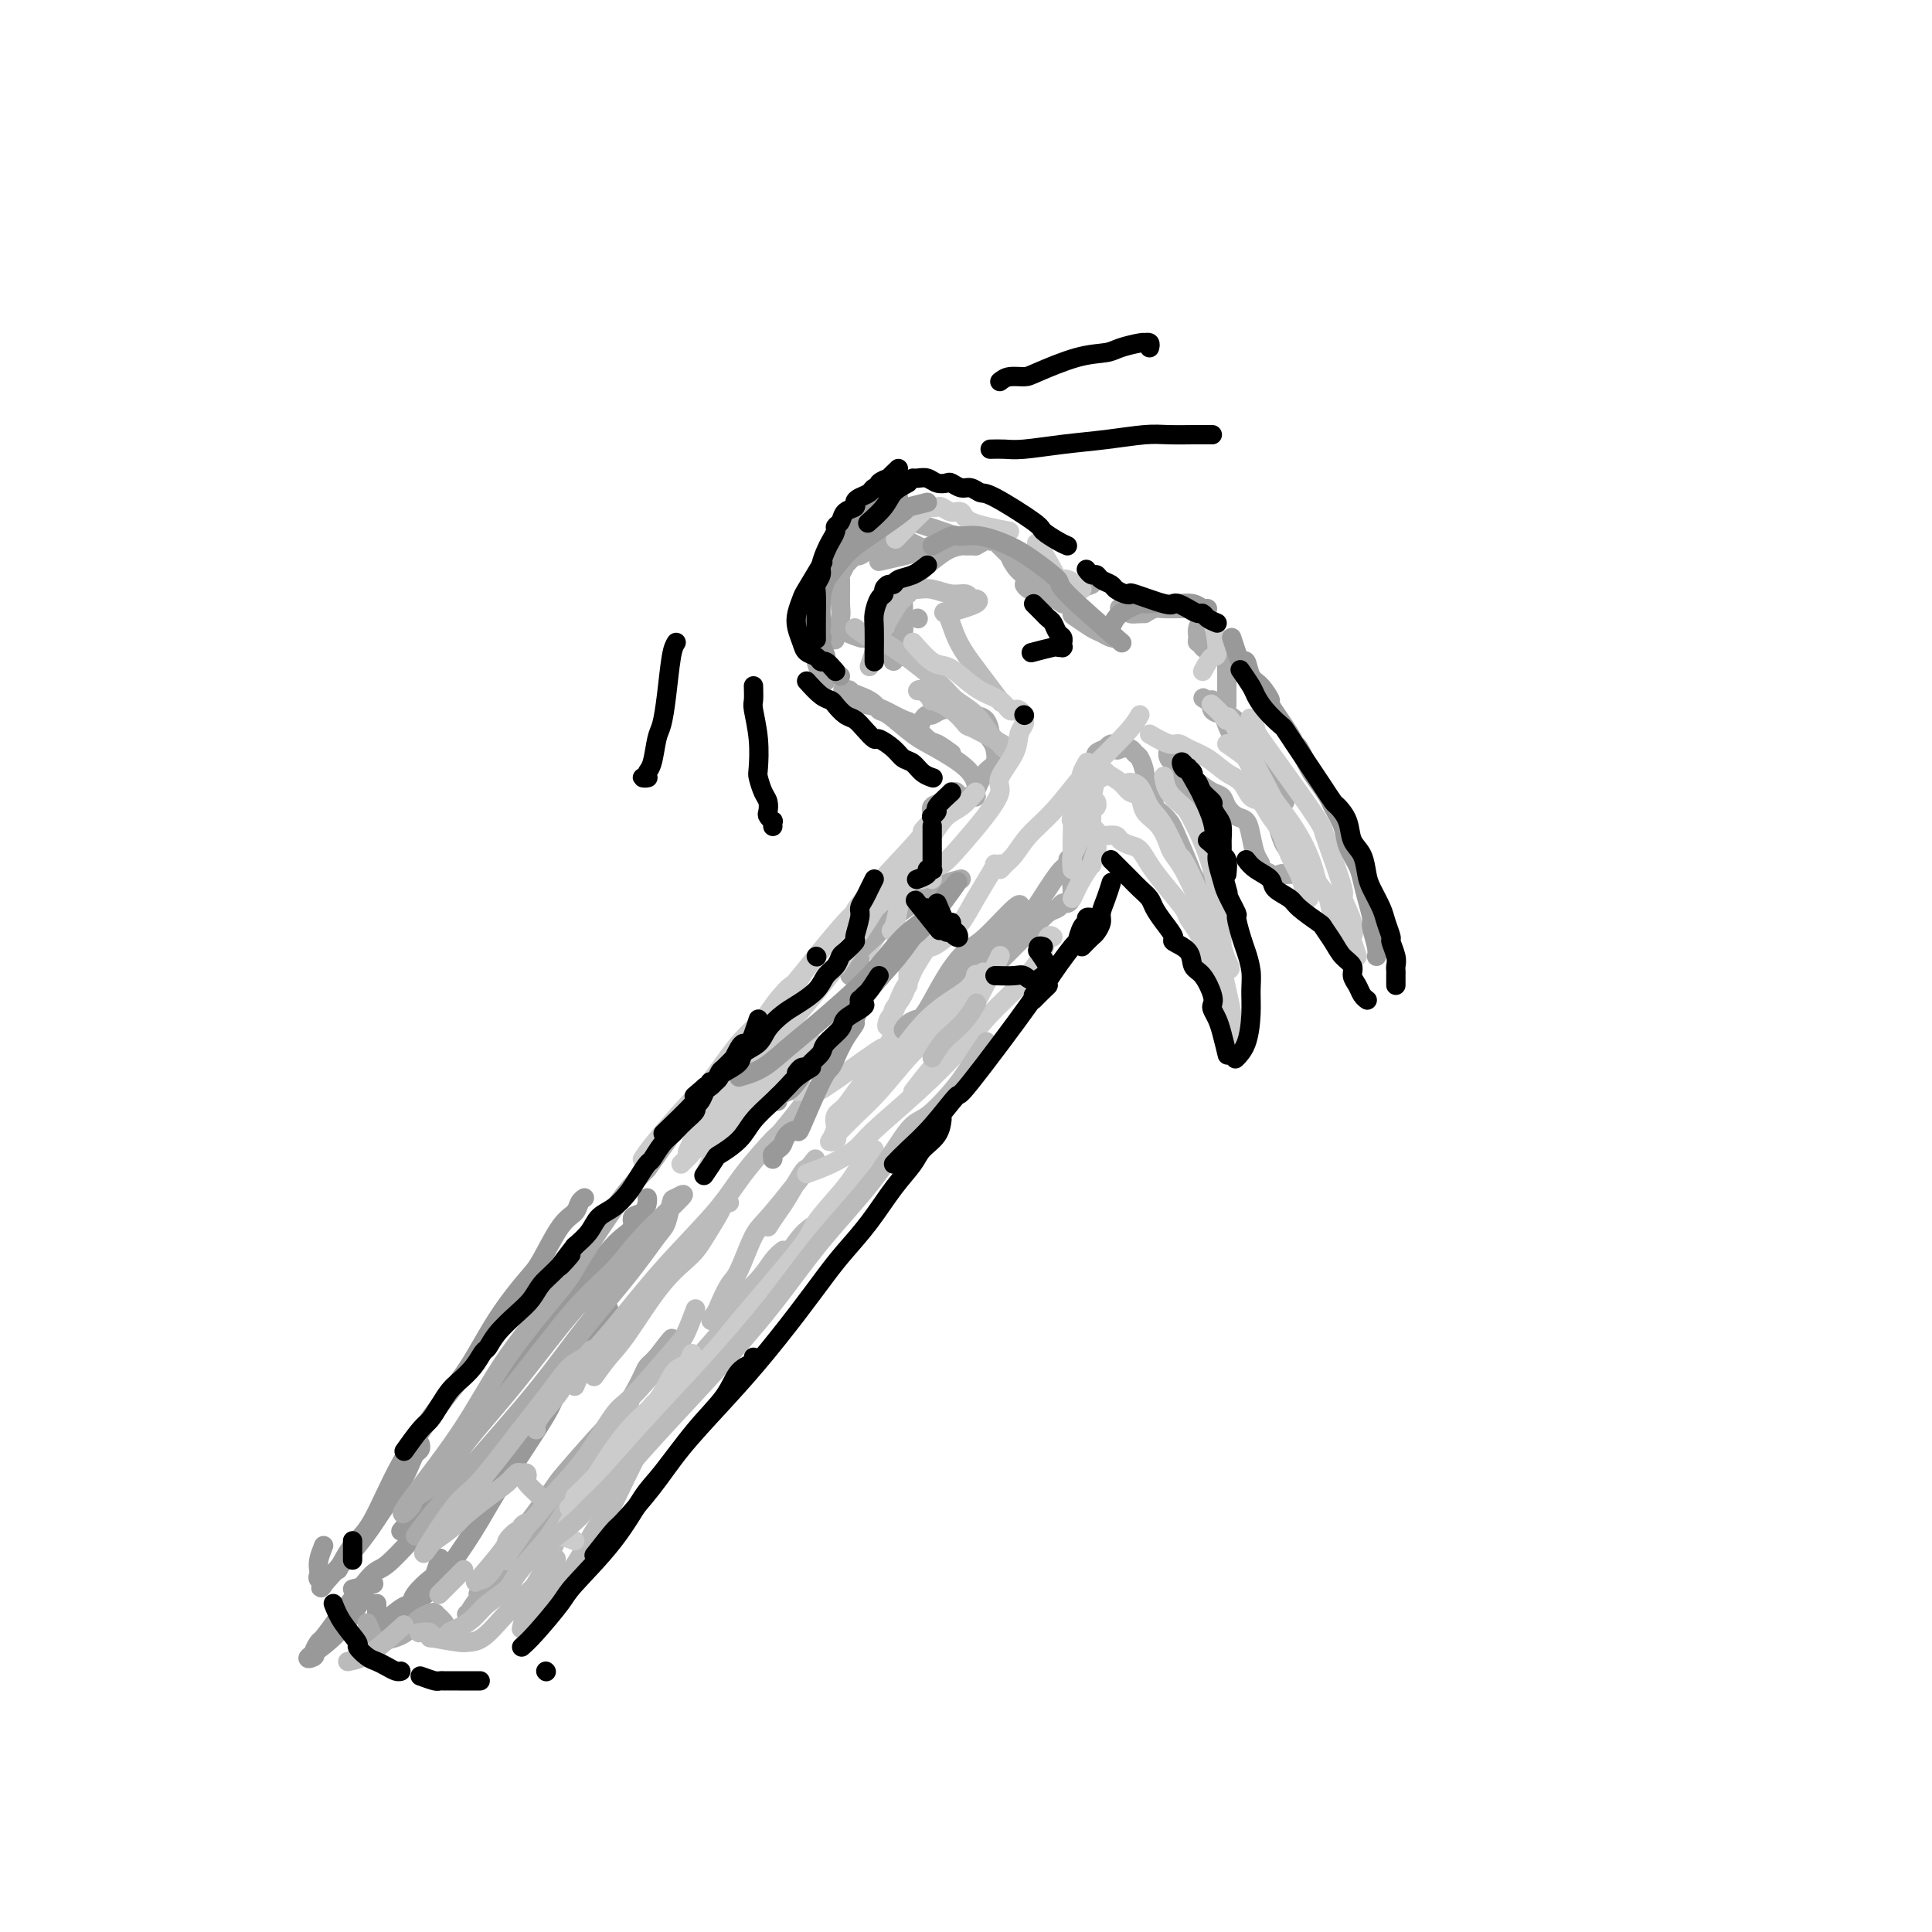<svg viewBox='0 0 400 400' version='1.1' xmlns='http://www.w3.org/2000/svg' xmlns:xlink='http://www.w3.org/1999/xlink'><g fill='none' stroke='rgb(153,153,153)' stroke-width='4' stroke-linecap='round' stroke-linejoin='round'><path d='M67,320c-0.420,1.065 -0.839,2.130 -1,3c-0.161,0.870 -0.063,1.546 0,2c0.063,0.454 0.092,0.686 0,1c-0.092,0.314 -0.304,0.712 0,1c0.304,0.288 1.124,0.468 1,1c-0.124,0.532 -1.193,1.415 0,0c1.193,-1.415 4.648,-5.128 7,-8c2.352,-2.872 3.601,-4.902 5,-7c1.399,-2.098 2.949,-4.265 4,-6c1.051,-1.735 1.602,-3.040 2,-4c0.398,-0.960 0.643,-1.577 1,-2c0.357,-0.423 0.827,-0.652 1,-1c0.173,-0.348 0.049,-0.814 0,-1c-0.049,-0.186 -0.025,-0.093 0,0'/><path d='M70,325c0.942,-1.826 1.885,-3.653 3,-5c1.115,-1.347 2.403,-2.216 4,-5c1.597,-2.784 3.502,-7.484 6,-12c2.498,-4.516 5.588,-8.847 8,-12c2.412,-3.153 4.147,-5.128 6,-8c1.853,-2.872 3.824,-6.642 6,-10c2.176,-3.358 4.558,-6.304 6,-8c1.442,-1.696 1.945,-2.143 3,-4c1.055,-1.857 2.661,-5.125 4,-7c1.339,-1.875 2.410,-2.358 3,-3c0.590,-0.642 0.697,-1.442 1,-2c0.303,-0.558 0.801,-0.874 1,-1c0.199,-0.126 0.100,-0.063 0,0'/><path d='M73,329c1.667,-0.417 3.333,-0.833 4,-1c0.667,-0.167 0.333,-0.083 0,0'/><path d='M78,332c-0.008,1.069 -0.015,2.138 0,3c0.015,0.862 0.053,1.516 1,1c0.947,-0.516 2.803,-2.202 4,-3c1.197,-0.798 1.736,-0.708 2,-1c0.264,-0.292 0.253,-0.965 1,-2c0.747,-1.035 2.252,-2.432 3,-3c0.748,-0.568 0.740,-0.307 1,-1c0.260,-0.693 0.789,-2.341 1,-3c0.211,-0.659 0.106,-0.330 0,0'/><path d='M85,333c0.575,-0.642 1.149,-1.285 2,-2c0.851,-0.715 1.978,-1.503 4,-4c2.022,-2.497 4.938,-6.704 7,-10c2.062,-3.296 3.269,-5.682 6,-10c2.731,-4.318 6.986,-10.569 9,-14c2.014,-3.431 1.787,-4.043 2,-5c0.213,-0.957 0.866,-2.260 2,-4c1.134,-1.740 2.749,-3.916 4,-6c1.251,-2.084 2.139,-4.075 3,-5c0.861,-0.925 1.695,-0.784 2,-1c0.305,-0.216 0.082,-0.789 0,-1c-0.082,-0.211 -0.023,-0.060 0,0c0.023,0.060 0.012,0.030 0,0'/><path d='M83,317c0.965,-1.161 1.930,-2.321 3,-4c1.070,-1.679 2.246,-3.876 3,-5c0.754,-1.124 1.086,-1.174 4,-5c2.914,-3.826 8.410,-11.428 11,-15c2.590,-3.572 2.275,-3.116 3,-4c0.725,-0.884 2.489,-3.109 4,-5c1.511,-1.891 2.767,-3.447 4,-5c1.233,-1.553 2.441,-3.102 3,-4c0.559,-0.898 0.469,-1.146 1,-2c0.531,-0.854 1.681,-2.313 3,-4c1.319,-1.687 2.805,-3.603 4,-5c1.195,-1.397 2.100,-2.276 3,-3c0.900,-0.724 1.796,-1.294 2,-2c0.204,-0.706 -0.285,-1.548 0,-2c0.285,-0.452 1.344,-0.513 2,-1c0.656,-0.487 0.907,-1.400 1,-2c0.093,-0.600 0.026,-0.886 0,-1c-0.026,-0.114 -0.013,-0.057 0,0'/><path d='M85,319c-1.877,2.014 -3.753,4.029 -5,5c-1.247,0.971 -1.864,0.899 -3,2c-1.136,1.101 -2.792,3.373 -4,5c-1.208,1.627 -1.968,2.607 -3,4c-1.032,1.393 -2.338,3.200 -3,4c-0.662,0.800 -0.682,0.595 -1,1c-0.318,0.405 -0.936,1.421 -1,2c-0.064,0.579 0.425,0.721 0,1c-0.425,0.279 -1.763,0.693 -1,0c0.763,-0.693 3.629,-2.494 6,-5c2.371,-2.506 4.249,-5.716 5,-7c0.751,-1.284 0.376,-0.642 0,0'/></g>
<g fill='none' stroke='rgb(170,170,170)' stroke-width='4' stroke-linecap='round' stroke-linejoin='round'><path d='M86,318c0.773,-1.102 1.547,-2.205 3,-4c1.453,-1.795 3.587,-4.283 5,-6c1.413,-1.717 2.105,-2.663 5,-6c2.895,-3.337 7.994,-9.066 12,-14c4.006,-4.934 6.919,-9.074 10,-13c3.081,-3.926 6.329,-7.639 9,-11c2.671,-3.361 4.765,-6.371 6,-8c1.235,-1.629 1.612,-1.876 2,-3c0.388,-1.124 0.788,-3.124 1,-4c0.212,-0.876 0.236,-0.627 1,-1c0.764,-0.373 2.266,-1.367 1,0c-1.266,1.367 -5.302,5.096 -8,8c-2.698,2.904 -4.058,4.984 -6,7c-1.942,2.016 -4.465,3.968 -8,8c-3.535,4.032 -8.082,10.142 -12,15c-3.918,4.858 -7.206,8.462 -10,12c-2.794,3.538 -5.093,7.009 -7,9c-1.907,1.991 -3.423,2.501 -4,3c-0.577,0.499 -0.214,0.985 -1,2c-0.786,1.015 -2.721,2.558 -1,0c1.721,-2.558 7.099,-9.218 11,-15c3.901,-5.782 6.324,-10.685 10,-16c3.676,-5.315 8.604,-11.043 11,-14c2.396,-2.957 2.261,-3.142 4,-6c1.739,-2.858 5.354,-8.388 8,-12c2.646,-3.612 4.323,-5.306 6,-7'/><path d='M134,242c8.507,-11.918 4.776,-6.714 4,-6c-0.776,0.714 1.403,-3.063 3,-5c1.597,-1.937 2.610,-2.036 3,-2c0.390,0.036 0.156,0.205 0,0c-0.156,-0.205 -0.234,-0.786 0,-1c0.234,-0.214 0.781,-0.061 1,0c0.219,0.061 0.109,0.031 0,0'/><path d='M76,336c0.553,1.137 1.106,2.274 1,3c-0.106,0.726 -0.872,1.042 0,1c0.872,-0.042 3.381,-0.442 5,-1c1.619,-0.558 2.346,-1.274 3,-2c0.654,-0.726 1.233,-1.462 2,-2c0.767,-0.538 1.720,-0.878 2,-1c0.280,-0.122 -0.114,-0.026 0,0c0.114,0.026 0.734,-0.017 1,0c0.266,0.017 0.176,0.096 0,0c-0.176,-0.096 -0.439,-0.366 0,0c0.439,0.366 1.580,1.368 2,2c0.420,0.632 0.120,0.895 0,1c-0.120,0.105 -0.060,0.053 0,0'/><path d='M99,330c1.972,-1.725 3.944,-3.450 5,-5c1.056,-1.550 1.194,-2.925 3,-5c1.806,-2.075 5.278,-4.849 8,-8c2.722,-3.151 4.694,-6.678 6,-9c1.306,-2.322 1.945,-3.438 3,-5c1.055,-1.562 2.526,-3.569 1,-2c-1.526,1.569 -6.050,6.716 -8,9c-1.950,2.284 -1.325,1.706 -3,4c-1.675,2.294 -5.649,7.462 -8,11c-2.351,3.538 -3.079,5.448 -4,7c-0.921,1.552 -2.036,2.747 -3,4c-0.964,1.253 -1.777,2.565 -2,3c-0.223,0.435 0.144,-0.006 0,0c-0.144,0.006 -0.800,0.459 0,0c0.800,-0.459 3.056,-1.831 5,-4c1.944,-2.169 3.575,-5.134 5,-7c1.425,-1.866 2.644,-2.632 5,-6c2.356,-3.368 5.850,-9.336 9,-14c3.150,-4.664 5.957,-8.023 8,-11c2.043,-2.977 3.321,-5.571 4,-7c0.679,-1.429 0.760,-1.692 1,-2c0.240,-0.308 0.640,-0.659 1,-1c0.360,-0.341 0.680,-0.670 1,-1'/><path d='M136,281c6.067,-8.022 1.733,-1.578 0,1c-1.733,2.578 -0.867,1.289 0,0'/></g>
<g fill='none' stroke='rgb(187,187,187)' stroke-width='4' stroke-linecap='round' stroke-linejoin='round'><path d='M123,285c0.983,-1.385 1.967,-2.770 3,-4c1.033,-1.230 2.116,-2.304 4,-5c1.884,-2.696 4.571,-7.013 7,-10c2.429,-2.987 4.602,-4.643 6,-6c1.398,-1.357 2.021,-2.416 3,-4c0.979,-1.584 2.314,-3.693 3,-5c0.686,-1.307 0.723,-1.814 1,-2c0.277,-0.186 0.793,-0.053 1,0c0.207,0.053 0.103,0.027 0,0'/><path d='M119,287c0.925,-2.136 1.851,-4.273 3,-6c1.149,-1.727 2.522,-3.045 5,-6c2.478,-2.955 6.061,-7.547 10,-12c3.939,-4.453 8.234,-8.768 11,-12c2.766,-3.232 4.004,-5.383 6,-8c1.996,-2.617 4.749,-5.701 6,-7c1.251,-1.299 1.001,-0.814 2,-2c0.999,-1.186 3.248,-4.044 4,-5c0.752,-0.956 0.006,-0.009 0,0c-0.006,0.009 0.729,-0.921 1,-1c0.271,-0.079 0.077,0.692 0,1c-0.077,0.308 -0.039,0.154 0,0'/><path d='M168,254c-0.777,0.543 -1.553,1.087 -3,3c-1.447,1.913 -3.564,5.196 -5,7c-1.436,1.804 -2.192,2.129 -4,4c-1.808,1.871 -4.669,5.290 -7,8c-2.331,2.710 -4.131,4.713 -7,8c-2.869,3.287 -6.805,7.859 -9,10c-2.195,2.141 -2.648,1.851 -4,3c-1.352,1.149 -3.601,3.738 -5,5c-1.399,1.262 -1.947,1.199 -2,1c-0.053,-0.199 0.389,-0.534 0,0c-0.389,0.534 -1.609,1.937 -1,1c0.609,-0.937 3.049,-4.214 5,-7c1.951,-2.786 3.415,-5.082 4,-6c0.585,-0.918 0.293,-0.459 0,0'/><path d='M144,271c-0.726,1.917 -1.452,3.834 -2,5c-0.548,1.166 -0.918,1.580 -3,4c-2.082,2.420 -5.875,6.845 -8,9c-2.125,2.155 -2.583,2.040 -4,4c-1.417,1.960 -3.795,5.995 -6,9c-2.205,3.005 -4.239,4.978 -6,7c-1.761,2.022 -3.249,4.091 -5,6c-1.751,1.909 -3.764,3.659 -5,5c-1.236,1.341 -1.695,2.274 -2,3c-0.305,0.726 -0.456,1.245 -1,2c-0.544,0.755 -1.482,1.745 -2,2c-0.518,0.255 -0.616,-0.227 -1,0c-0.384,0.227 -1.055,1.161 0,0c1.055,-1.161 3.836,-4.419 5,-6c1.164,-1.581 0.712,-1.487 1,-2c0.288,-0.513 1.316,-1.632 2,-2c0.684,-0.368 1.024,0.017 1,0c-0.024,-0.017 -0.413,-0.435 0,-1c0.413,-0.565 1.626,-1.275 1,0c-0.626,1.275 -3.092,4.536 -4,6c-0.908,1.464 -0.260,1.133 0,1c0.260,-0.133 0.130,-0.066 0,0'/><path d='M159,254c0.703,-1.073 1.406,-2.145 2,-3c0.594,-0.855 1.081,-1.492 2,-3c0.919,-1.508 2.272,-3.886 3,-5c0.728,-1.114 0.831,-0.963 1,-1c0.169,-0.037 0.403,-0.262 1,-1c0.597,-0.738 1.555,-1.987 0,0c-1.555,1.987 -5.625,7.212 -8,10c-2.375,2.788 -3.055,3.141 -4,5c-0.945,1.859 -2.155,5.226 -3,7c-0.845,1.774 -1.324,1.956 -2,3c-0.676,1.044 -1.549,2.950 -2,4c-0.451,1.050 -0.481,1.244 -1,2c-0.519,0.756 -1.526,2.073 0,1c1.526,-1.073 5.584,-4.535 8,-7c2.416,-2.465 3.189,-3.933 4,-5c0.811,-1.067 1.660,-1.733 2,-2c0.340,-0.267 0.170,-0.133 0,0'/><path d='M124,303c1.484,-1.061 2.969,-2.122 4,-3c1.031,-0.878 1.610,-1.573 2,-2c0.390,-0.427 0.592,-0.587 1,-1c0.408,-0.413 1.022,-1.079 2,-2c0.978,-0.921 2.321,-2.097 3,-3c0.679,-0.903 0.696,-1.533 1,-2c0.304,-0.467 0.895,-0.770 1,-1c0.105,-0.230 -0.278,-0.385 0,-1c0.278,-0.615 1.216,-1.688 0,1c-1.216,2.688 -4.587,9.138 -7,14c-2.413,4.862 -3.868,8.137 -5,10c-1.132,1.863 -1.942,2.313 -3,4c-1.058,1.687 -2.366,4.610 -4,7c-1.634,2.390 -3.594,4.248 -5,6c-1.406,1.752 -2.257,3.397 -3,4c-0.743,0.603 -1.379,0.164 -2,1c-0.621,0.836 -1.228,2.946 -1,2c0.228,-0.946 1.292,-4.947 2,-7c0.708,-2.053 1.059,-2.158 2,-4c0.941,-1.842 2.470,-5.421 4,-9'/><path d='M116,317c1.645,-4.205 1.759,-4.718 2,-5c0.241,-0.282 0.611,-0.332 1,-1c0.389,-0.668 0.797,-1.953 0,-1c-0.797,0.953 -2.801,4.145 -4,6c-1.199,1.855 -1.594,2.373 -3,4c-1.406,1.627 -3.822,4.362 -5,6c-1.178,1.638 -1.118,2.179 -2,3c-0.882,0.821 -2.708,1.923 -4,3c-1.292,1.077 -2.051,2.131 -3,3c-0.949,0.869 -2.087,1.554 -3,2c-0.913,0.446 -1.602,0.652 -2,1c-0.398,0.348 -0.506,0.839 -1,1c-0.494,0.161 -1.373,-0.009 -2,0c-0.627,0.009 -1.003,0.198 -1,0c0.003,-0.198 0.385,-0.784 0,-1c-0.385,-0.216 -1.539,-0.062 -2,0c-0.461,0.062 -0.231,0.031 0,0'/><path d='M72,344c1.444,-0.289 2.889,-0.578 5,-2c2.111,-1.422 4.889,-3.978 6,-5c1.111,-1.022 0.556,-0.511 0,0'/></g>
<g fill='none' stroke='rgb(204,204,204)' stroke-width='4' stroke-linecap='round' stroke-linejoin='round'><path d='M119,319c-1.215,-0.508 -2.430,-1.017 -3,-1c-0.570,0.017 -0.494,0.558 0,0c0.494,-0.558 1.406,-2.215 3,-5c1.594,-2.785 3.868,-6.696 6,-10c2.132,-3.304 4.120,-5.999 6,-8c1.880,-2.001 3.652,-3.309 5,-5c1.348,-1.691 2.274,-3.766 3,-5c0.726,-1.234 1.254,-1.626 2,-2c0.746,-0.374 1.710,-0.731 2,-1c0.290,-0.269 -0.094,-0.449 0,-1c0.094,-0.551 0.668,-1.473 0,0c-0.668,1.473 -2.577,5.343 -4,7c-1.423,1.657 -2.362,1.103 -4,3c-1.638,1.897 -3.977,6.246 -6,9c-2.023,2.754 -3.731,3.912 -5,5c-1.269,1.088 -2.099,2.105 -3,3c-0.901,0.895 -1.871,1.668 -2,2c-0.129,0.332 0.584,0.223 0,1c-0.584,0.777 -2.465,2.440 0,0c2.465,-2.440 9.276,-8.983 14,-14c4.724,-5.017 7.362,-8.509 10,-12'/><path d='M143,285c5.376,-5.721 6.816,-7.524 8,-9c1.184,-1.476 2.113,-2.624 5,-6c2.887,-3.376 7.733,-8.978 10,-12c2.267,-3.022 1.956,-3.464 3,-5c1.044,-1.536 3.441,-4.167 5,-6c1.559,-1.833 2.278,-2.869 3,-4c0.722,-1.131 1.448,-2.355 2,-3c0.552,-0.645 0.932,-0.709 1,-1c0.068,-0.291 -0.174,-0.809 0,-1c0.174,-0.191 0.764,-0.055 1,0c0.236,0.055 0.118,0.027 0,0'/><path d='M133,240c0.557,-0.850 1.115,-1.700 3,-4c1.885,-2.300 5.098,-6.050 7,-8c1.902,-1.950 2.492,-2.099 4,-4c1.508,-1.901 3.933,-5.555 6,-8c2.067,-2.445 3.776,-3.683 5,-5c1.224,-1.317 1.962,-2.714 3,-4c1.038,-1.286 2.377,-2.461 3,-3c0.623,-0.539 0.531,-0.440 1,-1c0.469,-0.560 1.501,-1.777 1,-1c-0.501,0.777 -2.533,3.549 -4,6c-1.467,2.451 -2.367,4.580 -3,6c-0.633,1.420 -0.999,2.130 -3,5c-2.001,2.870 -5.637,7.899 -8,11c-2.363,3.101 -3.454,4.275 -4,5c-0.546,0.725 -0.547,0.999 -1,2c-0.453,1.001 -1.358,2.727 0,1c1.358,-1.727 4.979,-6.906 7,-10c2.021,-3.094 2.443,-4.104 5,-7c2.557,-2.896 7.249,-7.679 11,-12c3.751,-4.321 6.560,-8.180 9,-11c2.440,-2.820 4.510,-4.601 6,-6c1.490,-1.399 2.401,-2.415 3,-3c0.599,-0.585 0.885,-0.739 1,-1c0.115,-0.261 0.057,-0.631 0,-1'/><path d='M185,187c7.083,-8.429 3.792,-4.000 1,0c-2.792,4.000 -5.083,7.571 -6,9c-0.917,1.429 -0.458,0.714 0,0'/><path d='M146,243c0.558,-1.427 1.116,-2.855 2,-4c0.884,-1.145 2.094,-2.009 3,-3c0.906,-0.991 1.507,-2.109 3,-4c1.493,-1.891 3.877,-4.553 6,-7c2.123,-2.447 3.983,-4.677 5,-6c1.017,-1.323 1.190,-1.737 1,-2c-0.190,-0.263 -0.745,-0.375 0,-1c0.745,-0.625 2.789,-1.762 1,0c-1.789,1.762 -7.410,6.422 -11,10c-3.590,3.578 -5.148,6.073 -7,8c-1.852,1.927 -3.999,3.287 -5,4c-1.001,0.713 -0.856,0.779 -1,1c-0.144,0.221 -0.577,0.598 -1,1c-0.423,0.402 -0.835,0.829 -1,1c-0.165,0.171 -0.082,0.085 0,0'/><path d='M165,226c1.217,-0.092 2.434,-0.185 3,0c0.566,0.185 0.480,0.646 3,-1c2.520,-1.646 7.644,-5.399 10,-7c2.356,-1.601 1.944,-1.052 2,-1c0.056,0.052 0.581,-0.395 1,-1c0.419,-0.605 0.734,-1.368 1,-2c0.266,-0.632 0.484,-1.134 0,0c-0.484,1.134 -1.671,3.905 -3,6c-1.329,2.095 -2.801,3.514 -4,5c-1.199,1.486 -2.125,3.038 -3,4c-0.875,0.962 -1.699,1.333 -2,2c-0.301,0.667 -0.081,1.629 0,2c0.081,0.371 0.022,0.151 0,0c-0.022,-0.151 -0.006,-0.233 0,0c0.006,0.233 0.002,0.781 0,1c-0.002,0.219 -0.001,0.110 0,0'/><path d='M173,234c-1.702,3.238 -0.458,2.333 0,2c0.458,-0.333 0.131,-0.095 0,0c-0.131,0.095 -0.065,0.048 0,0'/><path d='M196,193c-1.234,0.313 -2.468,0.626 -3,1c-0.532,0.374 -0.362,0.808 -1,2c-0.638,1.192 -2.083,3.144 -3,5c-0.917,1.856 -1.306,3.618 -2,5c-0.694,1.382 -1.692,2.383 -2,3c-0.308,0.617 0.075,0.850 0,1c-0.075,0.150 -0.609,0.216 -1,1c-0.391,0.784 -0.641,2.287 0,1c0.641,-1.287 2.172,-5.364 3,-7c0.828,-1.636 0.954,-0.831 1,-1c0.046,-0.169 0.012,-1.313 0,-2c-0.012,-0.687 -0.003,-0.916 0,-1c0.003,-0.084 0.001,-0.024 0,0c-0.001,0.024 -0.000,0.012 0,0'/></g>
<g fill='none' stroke='rgb(170,170,170)' stroke-width='4' stroke-linecap='round' stroke-linejoin='round'><path d='M189,182c-0.519,-1.083 -1.039,-2.166 -1,-3c0.039,-0.834 0.635,-1.417 1,-2c0.365,-0.583 0.497,-1.164 1,-2c0.503,-0.836 1.377,-1.927 2,-3c0.623,-1.073 0.994,-2.129 1,-3c0.006,-0.871 -0.352,-1.558 0,-2c0.352,-0.442 1.414,-0.640 2,-1c0.586,-0.360 0.697,-0.882 1,-1c0.303,-0.118 0.798,0.168 1,0c0.202,-0.168 0.110,-0.791 0,-1c-0.110,-0.209 -0.239,-0.004 0,0c0.239,0.004 0.848,-0.191 1,0c0.152,0.191 -0.151,0.770 0,1c0.151,0.230 0.756,0.110 1,0c0.244,-0.110 0.126,-0.212 0,0c-0.126,0.212 -0.260,0.736 0,1c0.260,0.264 0.912,0.267 1,0c0.088,-0.267 -0.390,-0.805 0,-1c0.390,-0.195 1.646,-0.048 2,0c0.354,0.048 -0.195,-0.004 0,-1c0.195,-0.996 1.135,-2.937 2,-4c0.865,-1.063 1.656,-1.248 2,-2c0.344,-0.752 0.241,-2.072 0,-3c-0.241,-0.928 -0.621,-1.464 -1,-2'/><path d='M205,153c-0.133,-0.830 0.036,-0.406 0,-1c-0.036,-0.594 -0.275,-2.208 -1,-3c-0.725,-0.792 -1.934,-0.763 -3,-1c-1.066,-0.237 -1.987,-0.741 -3,-1c-1.013,-0.259 -2.117,-0.272 -3,0c-0.883,0.272 -1.543,0.830 -2,1c-0.457,0.170 -0.710,-0.047 -1,0c-0.290,0.047 -0.617,0.359 -1,1c-0.383,0.641 -0.824,1.612 -1,2c-0.176,0.388 -0.088,0.194 0,0'/><path d='M197,156c-1.124,-0.819 -2.247,-1.638 -3,-2c-0.753,-0.362 -1.135,-0.268 -2,-1c-0.865,-0.732 -2.214,-2.289 -3,-3c-0.786,-0.711 -1.008,-0.576 -2,-1c-0.992,-0.424 -2.753,-1.406 -4,-2c-1.247,-0.594 -1.979,-0.800 -3,-1c-1.021,-0.200 -2.331,-0.395 -3,-1c-0.669,-0.605 -0.698,-1.621 -1,-2c-0.302,-0.379 -0.877,-0.122 -1,0c-0.123,0.122 0.205,0.110 0,0c-0.205,-0.110 -0.943,-0.318 0,0c0.943,0.318 3.569,1.161 5,2c1.431,0.839 1.668,1.673 2,2c0.332,0.327 0.758,0.148 2,1c1.242,0.852 3.300,2.737 5,4c1.700,1.263 3.043,1.906 5,3c1.957,1.094 4.527,2.641 6,4c1.473,1.359 1.849,2.531 2,3c0.151,0.469 0.075,0.234 0,0'/><path d='M199,182c-2.178,0.570 -4.357,1.139 -6,2c-1.643,0.861 -2.751,2.012 -4,3c-1.249,0.988 -2.639,1.812 -4,3c-1.361,1.188 -2.694,2.739 -4,4c-1.306,1.261 -2.585,2.233 -3,3c-0.415,0.767 0.033,1.329 0,2c-0.033,0.671 -0.547,1.450 -1,2c-0.453,0.550 -0.844,0.871 -1,1c-0.156,0.129 -0.078,0.064 0,0'/><path d='M190,217c1.724,-2.216 3.448,-4.432 5,-6c1.552,-1.568 2.931,-2.489 4,-4c1.069,-1.511 1.829,-3.612 4,-7c2.171,-3.388 5.753,-8.064 7,-10c1.247,-1.936 0.158,-1.131 0,-1c-0.158,0.131 0.615,-0.412 1,-1c0.385,-0.588 0.381,-1.223 -1,0c-1.381,1.223 -4.138,4.303 -6,6c-1.862,1.697 -2.830,2.011 -4,3c-1.170,0.989 -2.542,2.652 -4,5c-1.458,2.348 -3.003,5.381 -4,7c-0.997,1.619 -1.447,1.826 -2,2c-0.553,0.174 -1.210,0.317 -2,1c-0.790,0.683 -1.714,1.908 0,1c1.714,-0.908 6.066,-3.949 9,-7c2.934,-3.051 4.449,-6.112 7,-9c2.551,-2.888 6.137,-5.603 8,-7c1.863,-1.397 2.005,-1.478 3,-3c0.995,-1.522 2.845,-4.487 4,-6c1.155,-1.513 1.616,-1.575 2,-2c0.384,-0.425 0.692,-1.212 1,-2'/><path d='M222,177c5.289,-5.600 1.511,-1.600 0,0c-1.511,1.600 -0.756,0.800 0,0'/><path d='M196,211c0.958,-1.380 1.915,-2.760 3,-4c1.085,-1.240 2.296,-2.339 3,-3c0.704,-0.661 0.899,-0.884 3,-3c2.101,-2.116 6.107,-6.126 8,-8c1.893,-1.874 1.673,-1.612 2,-2c0.327,-0.388 1.202,-1.428 2,-2c0.798,-0.572 1.518,-0.678 2,-1c0.482,-0.322 0.725,-0.862 1,-1c0.275,-0.138 0.581,0.124 1,0c0.419,-0.124 0.950,-0.634 1,-2c0.050,-1.366 -0.383,-3.588 0,-5c0.383,-1.412 1.581,-2.014 2,-3c0.419,-0.986 0.060,-2.358 0,-3c-0.060,-0.642 0.180,-0.556 0,-1c-0.180,-0.444 -0.779,-1.419 -1,-2c-0.221,-0.581 -0.066,-0.769 0,-1c0.066,-0.231 0.041,-0.505 0,-1c-0.041,-0.495 -0.098,-1.212 0,-2c0.098,-0.788 0.352,-1.646 1,-3c0.648,-1.354 1.689,-3.203 2,-4c0.311,-0.797 -0.107,-0.542 0,-1c0.107,-0.458 0.740,-1.628 1,-2c0.260,-0.372 0.147,0.054 0,0c-0.147,-0.054 -0.328,-0.587 0,-1c0.328,-0.413 1.164,-0.707 2,-1'/><path d='M229,155c1.350,-1.860 1.723,-0.511 2,0c0.277,0.511 0.456,0.185 1,0c0.544,-0.185 1.451,-0.229 2,0c0.549,0.229 0.738,0.730 1,1c0.262,0.270 0.596,0.310 1,1c0.404,0.690 0.879,2.029 1,3c0.121,0.971 -0.112,1.574 0,2c0.112,0.426 0.568,0.677 1,1c0.432,0.323 0.840,0.720 1,1c0.160,0.280 0.071,0.445 0,1c-0.071,0.555 -0.123,1.501 0,2c0.123,0.499 0.420,0.550 1,1c0.580,0.450 1.441,1.300 2,2c0.559,0.700 0.815,1.250 2,4c1.185,2.750 3.298,7.699 4,10c0.702,2.301 -0.008,1.955 0,2c0.008,0.045 0.734,0.480 1,1c0.266,0.520 0.071,1.123 0,2c-0.071,0.877 -0.019,2.028 0,3c0.019,0.972 0.005,1.766 0,2c-0.005,0.234 -0.001,-0.091 0,0c0.001,0.091 0.000,0.597 0,1c-0.000,0.403 -0.000,0.701 0,1'/><path d='M249,196c0.744,3.275 0.104,0.462 0,0c-0.104,-0.462 0.328,1.429 1,0c0.672,-1.429 1.585,-6.176 2,-9c0.415,-2.824 0.334,-3.723 0,-4c-0.334,-0.277 -0.919,0.070 -1,-1c-0.081,-1.070 0.343,-3.556 0,-5c-0.343,-1.444 -1.453,-1.847 -2,-3c-0.547,-1.153 -0.532,-3.057 -1,-5c-0.468,-1.943 -1.418,-3.926 -2,-5c-0.582,-1.074 -0.797,-1.241 -1,-2c-0.203,-0.759 -0.395,-2.111 -1,-3c-0.605,-0.889 -1.625,-1.316 -2,-2c-0.375,-0.684 -0.107,-1.624 0,-2c0.107,-0.376 0.054,-0.188 0,0'/><path d='M248,162c1.059,0.777 2.119,1.555 3,2c0.881,0.445 1.584,0.558 2,1c0.416,0.442 0.545,1.214 1,2c0.455,0.786 1.237,1.587 2,2c0.763,0.413 1.509,0.440 2,1c0.491,0.560 0.728,1.655 1,3c0.272,1.345 0.579,2.939 1,4c0.421,1.061 0.957,1.587 1,2c0.043,0.413 -0.406,0.713 0,1c0.406,0.287 1.667,0.560 2,1c0.333,0.440 -0.260,1.046 0,1c0.260,-0.046 1.375,-0.744 2,-1c0.625,-0.256 0.759,-0.068 1,0c0.241,0.068 0.587,0.017 1,0c0.413,-0.017 0.893,-0.001 1,0c0.107,0.001 -0.159,-0.013 0,0c0.159,0.013 0.744,0.053 1,0c0.256,-0.053 0.182,-0.200 0,-1c-0.182,-0.800 -0.472,-2.254 -1,-3c-0.528,-0.746 -1.294,-0.785 -2,-2c-0.706,-1.215 -1.353,-3.608 -2,-6'/><path d='M264,169c-1.418,-2.863 -2.464,-4.020 -3,-5c-0.536,-0.980 -0.562,-1.783 -1,-3c-0.438,-1.217 -1.288,-2.850 -2,-4c-0.712,-1.150 -1.287,-1.819 -2,-3c-0.713,-1.181 -1.566,-2.875 -2,-4c-0.434,-1.125 -0.450,-1.680 -1,-2c-0.550,-0.320 -1.634,-0.406 -2,-1c-0.366,-0.594 -0.014,-1.696 0,-2c0.014,-0.304 -0.308,0.190 -1,0c-0.692,-0.190 -1.752,-1.064 0,0c1.752,1.064 6.315,4.067 9,7c2.685,2.933 3.490,5.795 4,7c0.510,1.205 0.725,0.753 1,1c0.275,0.247 0.610,1.194 1,2c0.390,0.806 0.837,1.470 1,2c0.163,0.530 0.044,0.926 0,1c-0.044,0.074 -0.012,-0.172 0,0c0.012,0.172 0.003,0.764 0,1c-0.003,0.236 -0.002,0.118 0,0'/><path d='M254,146c0.000,-1.593 0.000,-3.186 0,-4c-0.000,-0.814 -0.002,-0.848 0,-1c0.002,-0.152 0.006,-0.423 0,-1c-0.006,-0.577 -0.024,-1.460 0,-2c0.024,-0.540 0.090,-0.736 0,-1c-0.090,-0.264 -0.335,-0.597 -1,-1c-0.665,-0.403 -1.751,-0.878 -2,-1c-0.249,-0.122 0.340,0.109 0,0c-0.340,-0.109 -1.609,-0.556 -2,-1c-0.391,-0.444 0.095,-0.883 0,-1c-0.095,-0.117 -0.772,0.089 -1,0c-0.228,-0.089 -0.007,-0.473 0,-1c0.007,-0.527 -0.199,-1.198 0,-2c0.199,-0.802 0.801,-1.735 1,-2c0.199,-0.265 -0.007,0.139 0,0c0.007,-0.139 0.228,-0.822 0,-1c-0.228,-0.178 -0.903,0.148 -1,0c-0.097,-0.148 0.385,-0.772 0,-1c-0.385,-0.228 -1.636,-0.062 -2,0c-0.364,0.062 0.159,0.019 0,0c-0.159,-0.019 -1.001,-0.015 -2,0c-0.999,0.015 -2.153,0.043 -3,0c-0.847,-0.043 -1.385,-0.155 -2,0c-0.615,0.155 -1.308,0.578 -2,1'/><path d='M237,127c-2.417,0.060 -2.458,0.208 -3,0c-0.542,-0.208 -1.583,-0.774 -2,-1c-0.417,-0.226 -0.208,-0.113 0,0'/><path d='M226,121c-2.000,0.710 -3.999,1.419 -5,2c-1.001,0.581 -1.002,1.033 -2,1c-0.998,-0.033 -2.993,-0.552 -4,-1c-1.007,-0.448 -1.025,-0.825 -1,-1c0.025,-0.175 0.094,-0.149 0,0c-0.094,0.149 -0.350,0.420 -1,0c-0.650,-0.420 -1.695,-1.531 0,-1c1.695,0.531 6.131,2.705 8,4c1.869,1.295 1.173,1.710 1,2c-0.173,0.290 0.178,0.456 1,1c0.822,0.544 2.115,1.466 3,2c0.885,0.534 1.361,0.679 2,1c0.639,0.321 1.439,0.818 2,1c0.561,0.182 0.882,0.049 1,0c0.118,-0.049 0.034,-0.014 0,0c-0.034,0.014 -0.017,0.007 0,0'/><path d='M220,125c-1.075,-0.756 -2.150,-1.511 -3,-2c-0.850,-0.489 -1.474,-0.711 -2,-1c-0.526,-0.289 -0.954,-0.646 -1,-1c-0.046,-0.354 0.291,-0.706 0,-1c-0.291,-0.294 -1.210,-0.532 -2,-1c-0.790,-0.468 -1.451,-1.168 -2,-2c-0.549,-0.832 -0.987,-1.796 -1,-2c-0.013,-0.204 0.399,0.353 0,0c-0.399,-0.353 -1.608,-1.615 -2,-2c-0.392,-0.385 0.035,0.107 0,0c-0.035,-0.107 -0.531,-0.813 -1,-1c-0.469,-0.187 -0.909,0.146 -1,0c-0.091,-0.146 0.168,-0.770 0,-1c-0.168,-0.230 -0.762,-0.066 -1,0c-0.238,0.066 -0.119,0.033 0,0'/><path d='M192,114c-1.711,-0.843 -3.422,-1.686 -4,-2c-0.578,-0.314 -0.022,-0.101 0,0c0.022,0.101 -0.488,0.088 -1,0c-0.512,-0.088 -1.025,-0.250 -2,0c-0.975,0.250 -2.413,0.912 -3,1c-0.587,0.088 -0.324,-0.399 -1,0c-0.676,0.399 -2.290,1.684 -3,2c-0.710,0.316 -0.516,-0.337 -1,0c-0.484,0.337 -1.647,1.662 -2,2c-0.353,0.338 0.102,-0.312 0,0c-0.102,0.312 -0.763,1.587 -1,2c-0.237,0.413 -0.050,-0.036 0,1c0.050,1.036 -0.038,3.556 0,5c0.038,1.444 0.203,1.812 0,3c-0.203,1.188 -0.772,3.197 -1,4c-0.228,0.803 -0.114,0.402 0,0'/><path d='M171,141c-0.854,-1.259 -1.708,-2.518 -2,-4c-0.292,-1.482 -0.023,-3.188 0,-4c0.023,-0.812 -0.201,-0.729 0,-2c0.201,-1.271 0.827,-3.896 1,-6c0.173,-2.104 -0.107,-3.687 0,-5c0.107,-1.313 0.602,-2.354 2,-4c1.398,-1.646 3.699,-3.896 5,-5c1.301,-1.104 1.601,-1.063 2,-1c0.399,0.063 0.896,0.149 2,0c1.104,-0.149 2.814,-0.534 4,-1c1.186,-0.466 1.848,-1.014 3,-1c1.152,0.014 2.794,0.592 4,1c1.206,0.408 1.976,0.648 3,1c1.024,0.352 2.300,0.816 3,1c0.700,0.184 0.822,0.090 1,0c0.178,-0.090 0.410,-0.174 1,0c0.590,0.174 1.536,0.607 0,1c-1.536,0.393 -5.556,0.744 -7,1c-1.444,0.256 -0.312,0.415 -2,1c-1.688,0.585 -6.197,1.596 -8,2c-1.803,0.404 -0.902,0.202 0,0'/><path d='M173,130c2.049,0.862 4.098,1.724 5,2c0.902,0.276 0.658,-0.032 1,0c0.342,0.032 1.269,0.406 2,1c0.731,0.594 1.267,1.409 2,2c0.733,0.591 1.665,0.960 2,1c0.335,0.040 0.075,-0.248 0,0c-0.075,0.248 0.036,1.032 0,1c-0.036,-0.032 -0.220,-0.881 0,-1c0.220,-0.119 0.843,0.492 1,0c0.157,-0.492 -0.154,-2.085 0,-3c0.154,-0.915 0.772,-1.150 1,-2c0.228,-0.850 0.067,-2.314 0,-3c-0.067,-0.686 -0.038,-0.595 0,-1c0.038,-0.405 0.085,-1.306 0,-2c-0.085,-0.694 -0.304,-1.181 0,-2c0.304,-0.819 1.129,-1.971 2,-3c0.871,-1.029 1.788,-1.936 3,-3c1.212,-1.064 2.720,-2.285 4,-3c1.280,-0.715 2.332,-0.924 3,-1c0.668,-0.076 0.952,-0.020 1,0c0.048,0.020 -0.141,0.006 0,0c0.141,-0.006 0.612,-0.002 1,0c0.388,0.002 0.694,0.001 1,0'/><path d='M202,113c2.167,-1.167 1.083,-0.583 0,0'/><path d='M190,128c0.000,0.000 0.100,0.100 0.1,0.1'/><path d='M190,135c0.833,1.667 1.667,3.333 2,4c0.333,0.667 0.167,0.333 0,0'/></g>
<g fill='none' stroke='rgb(187,187,187)' stroke-width='4' stroke-linecap='round' stroke-linejoin='round'><path d='M177,130c1.066,0.818 2.132,1.636 3,2c0.868,0.364 1.537,0.273 3,1c1.463,0.727 3.718,2.271 6,4c2.282,1.729 4.591,3.643 6,5c1.409,1.357 1.920,2.156 3,3c1.080,0.844 2.731,1.733 4,3c1.269,1.267 2.158,2.913 3,4c0.842,1.087 1.639,1.614 2,2c0.361,0.386 0.286,0.630 1,1c0.714,0.370 2.218,0.865 1,0c-1.218,-0.865 -5.158,-3.091 -7,-4c-1.842,-0.909 -1.586,-0.500 -2,-1c-0.414,-0.500 -1.498,-1.910 -3,-3c-1.502,-1.090 -3.422,-1.861 -4,-2c-0.578,-0.139 0.185,0.355 0,0c-0.185,-0.355 -1.319,-1.557 -2,-2c-0.681,-0.443 -0.909,-0.127 -1,0c-0.091,0.127 -0.046,0.063 0,0'/><path d='M180,138c0.317,-0.950 0.635,-1.900 1,-3c0.365,-1.100 0.778,-2.351 1,-3c0.222,-0.649 0.255,-0.696 1,-2c0.745,-1.304 2.203,-3.865 3,-5c0.797,-1.135 0.932,-0.844 1,-1c0.068,-0.156 0.069,-0.760 0,-1c-0.069,-0.240 -0.209,-0.117 0,0c0.209,0.117 0.768,0.226 1,0c0.232,-0.226 0.137,-0.789 0,-1c-0.137,-0.211 -0.317,-0.072 0,0c0.317,0.072 1.132,0.076 2,0c0.868,-0.076 1.790,-0.231 3,0c1.210,0.231 2.707,0.849 4,1c1.293,0.151 2.382,-0.164 3,0c0.618,0.164 0.763,0.807 1,1c0.237,0.193 0.564,-0.063 1,0c0.436,0.063 0.982,0.447 0,1c-0.982,0.553 -3.491,1.277 -6,2'/><path d='M196,127c-1.010,0.074 -0.536,-0.739 0,0c0.536,0.739 1.135,3.032 2,5c0.865,1.968 1.995,3.610 3,5c1.005,1.390 1.886,2.528 3,4c1.114,1.472 2.461,3.278 3,4c0.539,0.722 0.269,0.361 0,0'/></g>
<g fill='none' stroke='rgb(204,204,204)' stroke-width='4' stroke-linecap='round' stroke-linejoin='round'><path d='M189,133c1.417,1.617 2.834,3.234 4,4c1.166,0.766 2.081,0.682 3,1c0.919,0.318 1.843,1.038 3,2c1.157,0.962 2.547,2.166 4,3c1.453,0.834 2.967,1.299 4,2c1.033,0.701 1.583,1.638 2,2c0.417,0.362 0.700,0.148 1,0c0.300,-0.148 0.616,-0.232 1,0c0.384,0.232 0.835,0.779 1,1c0.165,0.221 0.045,0.114 0,0c-0.045,-0.114 -0.016,-0.236 0,0c0.016,0.236 0.018,0.830 0,1c-0.018,0.170 -0.055,-0.085 0,0c0.055,0.085 0.203,0.510 0,1c-0.203,0.490 -0.755,1.045 -1,2c-0.245,0.955 -0.182,2.309 -1,4c-0.818,1.691 -2.516,3.718 -3,5c-0.484,1.282 0.244,1.820 0,3c-0.244,1.180 -1.462,3.004 -3,5c-1.538,1.996 -3.395,4.165 -5,6c-1.605,1.835 -2.956,3.337 -4,4c-1.044,0.663 -1.781,0.486 -2,1c-0.219,0.514 0.080,1.718 0,2c-0.080,0.282 -0.540,-0.359 -1,-1'/><path d='M192,181c-2.000,2.000 -1.000,1.000 0,0'/><path d='M202,164c-0.991,1.121 -1.983,2.242 -3,3c-1.017,0.758 -2.060,1.154 -3,2c-0.940,0.846 -1.777,2.141 -3,4c-1.223,1.859 -2.833,4.283 -5,7c-2.167,2.717 -4.890,5.728 -6,7c-1.110,1.272 -0.607,0.804 -2,3c-1.393,2.196 -4.684,7.056 -6,9c-1.316,1.944 -0.658,0.972 0,0'/><path d='M183,221c1.295,-1.223 2.590,-2.447 4,-4c1.410,-1.553 2.935,-3.436 5,-5c2.065,-1.564 4.671,-2.810 6,-4c1.329,-1.190 1.383,-2.323 2,-3c0.617,-0.677 1.799,-0.897 2,-1c0.201,-0.103 -0.580,-0.089 0,-1c0.580,-0.911 2.519,-2.748 1,-1c-1.519,1.748 -6.496,7.079 -9,10c-2.504,2.921 -2.534,3.431 -3,4c-0.466,0.569 -1.366,1.197 -3,3c-1.634,1.803 -4.001,4.780 -6,7c-1.999,2.220 -3.629,3.682 -5,5c-1.371,1.318 -2.481,2.491 -3,3c-0.519,0.509 -0.445,0.354 -1,1c-0.555,0.646 -1.737,2.092 -1,1c0.737,-1.092 3.395,-4.721 5,-7c1.605,-2.279 2.157,-3.206 3,-4c0.843,-0.794 1.977,-1.453 4,-4c2.023,-2.547 4.934,-6.982 8,-10c3.066,-3.018 6.287,-4.620 8,-6c1.713,-1.380 1.918,-2.537 2,-3c0.082,-0.463 0.041,-0.231 0,0'/><path d='M222,186c0.611,-1.328 1.221,-2.655 2,-4c0.779,-1.345 1.725,-2.707 2,-3c0.275,-0.293 -0.121,0.482 0,0c0.121,-0.482 0.761,-2.223 1,-3c0.239,-0.777 0.078,-0.590 0,-1c-0.078,-0.410 -0.074,-1.417 0,-2c0.074,-0.583 0.216,-0.744 0,-1c-0.216,-0.256 -0.790,-0.609 -1,-1c-0.210,-0.391 -0.056,-0.822 0,-1c0.056,-0.178 0.014,-0.103 0,0c-0.014,0.103 0.000,0.235 0,0c-0.000,-0.235 -0.014,-0.837 0,-1c0.014,-0.163 0.056,0.114 0,0c-0.056,-0.114 -0.211,-0.618 0,-1c0.211,-0.382 0.788,-0.641 1,-1c0.212,-0.359 0.061,-0.817 0,-1c-0.061,-0.183 -0.030,-0.092 0,0'/><path d='M222,180c-0.097,-1.161 -0.195,-2.323 0,-3c0.195,-0.677 0.682,-0.870 1,-2c0.318,-1.130 0.468,-3.196 1,-5c0.532,-1.804 1.446,-3.347 2,-5c0.554,-1.653 0.747,-3.418 1,-4c0.253,-0.582 0.567,0.019 1,0c0.433,-0.019 0.985,-0.659 1,-1c0.015,-0.341 -0.506,-0.383 0,0c0.506,0.383 2.040,1.193 3,2c0.960,0.807 1.346,1.613 2,2c0.654,0.387 1.575,0.354 2,1c0.425,0.646 0.354,1.970 1,3c0.646,1.030 2.008,1.764 3,3c0.992,1.236 1.614,2.973 2,4c0.386,1.027 0.537,1.343 1,2c0.463,0.657 1.237,1.657 2,3c0.763,1.343 1.515,3.031 2,4c0.485,0.969 0.703,1.218 1,2c0.297,0.782 0.674,2.096 1,3c0.326,0.904 0.603,1.397 1,2c0.397,0.603 0.915,1.316 1,2c0.085,0.684 -0.261,1.338 0,2c0.261,0.662 1.131,1.331 2,2'/><path d='M253,197c3.267,5.889 0.933,3.111 0,2c-0.933,-1.111 -0.467,-0.556 0,0'/><path d='M253,197c-0.031,-1.330 -0.062,-2.659 0,-3c0.062,-0.341 0.216,0.307 0,-2c-0.216,-2.307 -0.804,-7.568 -2,-12c-1.196,-4.432 -3.000,-8.036 -4,-10c-1.000,-1.964 -1.196,-2.289 -2,-3c-0.804,-0.711 -2.216,-1.807 -3,-3c-0.784,-1.193 -0.938,-2.484 -1,-3c-0.062,-0.516 -0.031,-0.258 0,0'/><path d='M238,152c1.499,0.865 2.999,1.730 4,2c1.001,0.270 1.504,-0.056 2,0c0.496,0.056 0.986,0.495 2,1c1.014,0.505 2.551,1.075 4,2c1.449,0.925 2.811,2.205 4,3c1.189,0.795 2.205,1.106 3,2c0.795,0.894 1.367,2.371 2,3c0.633,0.629 1.325,0.412 2,1c0.675,0.588 1.333,1.983 2,3c0.667,1.017 1.342,1.656 2,3c0.658,1.344 1.300,3.391 2,5c0.700,1.609 1.458,2.779 2,4c0.542,1.221 0.869,2.492 1,3c0.131,0.508 0.065,0.254 0,0'/><path d='M271,186c-0.016,-1.485 -0.031,-2.971 0,-4c0.031,-1.029 0.110,-1.602 0,-2c-0.110,-0.398 -0.407,-0.620 -1,-2c-0.593,-1.380 -1.481,-3.916 -2,-5c-0.519,-1.084 -0.668,-0.715 -3,-5c-2.332,-4.285 -6.846,-13.226 -9,-17c-2.154,-3.774 -1.949,-2.383 -2,-2c-0.051,0.383 -0.360,-0.243 -1,-1c-0.640,-0.757 -1.611,-1.645 -2,-2c-0.389,-0.355 -0.194,-0.178 0,0'/><path d='M236,148c-0.535,0.949 -1.070,1.898 -3,4c-1.930,2.102 -5.255,5.358 -7,7c-1.745,1.642 -1.910,1.672 -3,3c-1.090,1.328 -3.105,3.954 -5,6c-1.895,2.046 -3.671,3.511 -5,5c-1.329,1.489 -2.211,3.001 -3,4c-0.789,0.999 -1.483,1.483 -2,2c-0.517,0.517 -0.856,1.066 -1,1c-0.144,-0.066 -0.093,-0.746 0,-1c0.093,-0.254 0.226,-0.082 0,0c-0.226,0.082 -0.812,0.073 -1,0c-0.188,-0.073 0.022,-0.210 0,0c-0.022,0.210 -0.274,0.768 -1,2c-0.726,1.232 -1.925,3.139 -3,5c-1.075,1.861 -2.027,3.675 -3,5c-0.973,1.325 -1.966,2.161 -3,3c-1.034,0.839 -2.108,1.681 -3,2c-0.892,0.319 -1.601,0.114 -2,0c-0.399,-0.114 -0.488,-0.138 -1,0c-0.512,0.138 -1.446,0.439 -2,0c-0.554,-0.439 -0.726,-1.618 -1,-2c-0.274,-0.382 -0.650,0.034 -1,0c-0.350,-0.034 -0.675,-0.517 -1,-1'/><path d='M185,193c-0.831,-0.471 -0.408,-0.148 0,-1c0.408,-0.852 0.800,-2.878 1,-4c0.200,-1.122 0.208,-1.341 1,-3c0.792,-1.659 2.369,-4.760 3,-6c0.631,-1.240 0.315,-0.620 0,0'/><path d='M196,167c-2.319,2.227 -4.638,4.453 -5,5c-0.362,0.547 1.232,-0.587 -1,2c-2.232,2.587 -8.291,8.895 -11,12c-2.709,3.105 -2.067,3.009 -2,3c0.067,-0.009 -0.440,0.070 -3,3c-2.560,2.930 -7.173,8.712 -9,11c-1.827,2.288 -0.868,1.083 -1,1c-0.132,-0.083 -1.355,0.957 -2,2c-0.645,1.043 -0.712,2.088 -1,3c-0.288,0.912 -0.797,1.689 -1,2c-0.203,0.311 -0.102,0.155 0,0'/><path d='M167,243c1.612,-0.578 3.224,-1.156 5,-2c1.776,-0.844 3.715,-1.953 5,-3c1.285,-1.047 1.914,-2.032 4,-4c2.086,-1.968 5.627,-4.919 9,-8c3.373,-3.081 6.577,-6.290 9,-9c2.423,-2.710 4.063,-4.919 6,-7c1.937,-2.081 4.169,-4.032 6,-6c1.831,-1.968 3.261,-3.953 4,-5c0.739,-1.047 0.786,-1.157 1,-2c0.214,-0.843 0.596,-2.419 1,-3c0.404,-0.581 0.830,-0.166 1,0c0.170,0.166 0.085,0.083 0,0'/><path d='M189,226c1.482,-1.937 2.964,-3.873 4,-5c1.036,-1.127 1.626,-1.444 2,-2c0.374,-0.556 0.531,-1.351 1,-2c0.469,-0.649 1.249,-1.153 3,-4c1.751,-2.847 4.471,-8.036 6,-11c1.529,-2.964 1.865,-3.704 2,-4c0.135,-0.296 0.067,-0.148 0,0'/><path d='M222,180c0.004,-1.592 0.009,-3.184 0,-4c-0.009,-0.816 -0.030,-0.855 0,-2c0.030,-1.145 0.112,-3.394 0,-4c-0.112,-0.606 -0.419,0.433 0,-1c0.419,-1.433 1.562,-5.337 2,-7c0.438,-1.663 0.169,-1.085 0,-1c-0.169,0.085 -0.238,-0.323 0,-1c0.238,-0.677 0.782,-1.622 1,-2c0.218,-0.378 0.109,-0.189 0,0'/><path d='M223,174c1.148,-0.423 2.295,-0.845 3,-1c0.705,-0.155 0.966,-0.042 1,0c0.034,0.042 -0.161,0.014 0,0c0.161,-0.014 0.676,-0.015 1,0c0.324,0.015 0.457,0.044 1,0c0.543,-0.044 1.496,-0.161 2,0c0.504,0.161 0.559,0.600 1,1c0.441,0.400 1.267,0.762 2,1c0.733,0.238 1.371,0.352 2,1c0.629,0.648 1.247,1.829 2,3c0.753,1.171 1.642,2.332 3,4c1.358,1.668 3.186,3.842 4,5c0.814,1.158 0.613,1.299 1,2c0.387,0.701 1.361,1.960 2,3c0.639,1.040 0.942,1.860 1,3c0.058,1.140 -0.129,2.599 0,3c0.129,0.401 0.573,-0.255 1,0c0.427,0.255 0.836,1.421 1,2c0.164,0.579 0.083,0.572 0,1c-0.083,0.428 -0.166,1.290 0,2c0.166,0.710 0.583,1.268 1,2c0.417,0.732 0.833,1.638 1,2c0.167,0.362 0.083,0.181 0,0'/><path d='M255,215c-0.018,-1.142 -0.037,-2.284 0,-3c0.037,-0.716 0.128,-1.007 0,-2c-0.128,-0.993 -0.477,-2.688 -1,-5c-0.523,-2.312 -1.221,-5.242 -1,-6c0.221,-0.758 1.359,0.655 0,-3c-1.359,-3.655 -5.217,-12.377 -7,-16c-1.783,-3.623 -1.490,-2.148 -2,-3c-0.510,-0.852 -1.822,-4.032 -3,-6c-1.178,-1.968 -2.223,-2.723 -3,-4c-0.777,-1.277 -1.286,-3.074 -2,-4c-0.714,-0.926 -1.633,-0.979 -2,-1c-0.367,-0.021 -0.184,-0.011 0,0'/><path d='M254,154c1.619,1.106 3.237,2.213 4,3c0.763,0.787 0.669,1.255 1,2c0.331,0.745 1.087,1.767 2,3c0.913,1.233 1.984,2.676 3,4c1.016,1.324 1.978,2.530 3,4c1.022,1.470 2.104,3.203 3,5c0.896,1.797 1.606,3.658 2,5c0.394,1.342 0.473,2.165 1,3c0.527,0.835 1.504,1.681 2,3c0.496,1.319 0.511,3.110 1,4c0.489,0.890 1.451,0.878 2,2c0.549,1.122 0.686,3.379 1,5c0.314,1.621 0.804,2.606 1,3c0.196,0.394 0.098,0.197 0,0'/><path d='M281,198c-0.405,-1.205 -0.810,-2.409 -1,-3c-0.190,-0.591 -0.167,-0.568 0,-1c0.167,-0.432 0.476,-1.320 0,-3c-0.476,-1.680 -1.737,-4.154 -2,-5c-0.263,-0.846 0.471,-0.064 0,-2c-0.471,-1.936 -2.146,-6.590 -3,-9c-0.854,-2.410 -0.888,-2.576 -1,-3c-0.112,-0.424 -0.304,-1.105 -3,-5c-2.696,-3.895 -7.898,-11.003 -10,-14c-2.102,-2.997 -1.104,-1.884 -1,-2c0.104,-0.116 -0.684,-1.462 -1,-2c-0.316,-0.538 -0.158,-0.269 0,0'/><path d='M249,139c0.723,-1.322 1.445,-2.644 2,-3c0.555,-0.356 0.941,0.255 1,-1c0.059,-1.255 -0.211,-4.375 -1,-6c-0.789,-1.625 -2.097,-1.756 -3,-2c-0.903,-0.244 -1.402,-0.601 -2,-1c-0.598,-0.399 -1.296,-0.839 -2,-1c-0.704,-0.161 -1.416,-0.043 -2,0c-0.584,0.043 -1.042,0.012 -2,0c-0.958,-0.012 -2.417,-0.003 -3,0c-0.583,0.003 -0.292,0.002 0,0'/><path d='M224,122c-1.048,-0.866 -2.096,-1.732 -3,-2c-0.904,-0.268 -1.665,0.062 -2,0c-0.335,-0.062 -0.244,-0.517 -1,-2c-0.756,-1.483 -2.359,-3.995 -3,-5c-0.641,-1.005 -0.321,-0.502 0,0'/><path d='M209,110c-3.201,-0.611 -6.402,-1.221 -8,-2c-1.598,-0.779 -1.594,-1.725 -2,-2c-0.406,-0.275 -1.222,0.121 -2,0c-0.778,-0.121 -1.519,-0.760 -2,-1c-0.481,-0.240 -0.701,-0.081 -1,0c-0.299,0.081 -0.678,0.084 -1,0c-0.322,-0.084 -0.587,-0.253 -2,1c-1.413,1.253 -3.975,3.930 -5,5c-1.025,1.070 -0.512,0.535 0,0'/></g>
<g fill='none' stroke='rgb(187,187,187)' stroke-width='4' stroke-linecap='round' stroke-linejoin='round'><path d='M112,310c-1.261,-1.186 -2.523,-2.372 -3,-3c-0.477,-0.628 -0.171,-0.699 0,-1c0.171,-0.301 0.207,-0.833 0,-1c-0.207,-0.167 -0.658,0.032 -1,0c-0.342,-0.032 -0.575,-0.295 -1,0c-0.425,0.295 -1.043,1.148 -2,2c-0.957,0.852 -2.254,1.703 -4,3c-1.746,1.297 -3.941,3.039 -5,4c-1.059,0.961 -0.982,1.141 -2,2c-1.018,0.859 -3.129,2.399 -4,3c-0.871,0.601 -0.500,0.265 -1,1c-0.500,0.735 -1.870,2.543 -1,1c0.870,-1.543 3.979,-6.437 6,-9c2.021,-2.563 2.954,-2.794 5,-5c2.046,-2.206 5.204,-6.385 8,-10c2.796,-3.615 5.231,-6.666 7,-9c1.769,-2.334 2.871,-3.952 4,-5c1.129,-1.048 2.284,-1.527 3,-2c0.716,-0.473 0.994,-0.939 1,-1c0.006,-0.061 -0.258,0.285 0,0c0.258,-0.285 1.038,-1.200 0,0c-1.038,1.200 -3.895,4.515 -5,6c-1.105,1.485 -0.459,1.138 -1,2c-0.541,0.862 -2.271,2.931 -4,5'/><path d='M112,293c-1.622,2.533 -1.178,2.867 -1,3c0.178,0.133 0.089,0.067 0,0'/><path d='M96,325c-1.185,1.185 -2.369,2.369 -3,3c-0.631,0.631 -0.708,0.708 -1,1c-0.292,0.292 -0.798,0.798 -1,1c-0.202,0.202 -0.101,0.101 0,0'/><path d='M89,339c2.371,0.422 4.742,0.843 6,1c1.258,0.157 1.403,0.048 2,0c0.597,-0.048 1.648,-0.035 3,-1c1.352,-0.965 3.007,-2.907 4,-4c0.993,-1.093 1.324,-1.337 2,-2c0.676,-0.663 1.697,-1.745 3,-3c1.303,-1.255 2.889,-2.684 4,-4c1.111,-1.316 1.746,-2.519 2,-3c0.254,-0.481 0.127,-0.241 0,0'/><path d='M114,319c1.872,-1.443 3.745,-2.886 5,-4c1.255,-1.114 1.893,-1.899 3,-3c1.107,-1.101 2.681,-2.518 5,-5c2.319,-2.482 5.381,-6.028 9,-10c3.619,-3.972 7.795,-8.371 12,-13c4.205,-4.629 8.440,-9.489 12,-14c3.560,-4.511 6.444,-8.674 10,-13c3.556,-4.326 7.782,-8.814 11,-13c3.218,-4.186 5.428,-8.068 7,-10c1.572,-1.932 2.506,-1.912 4,-3c1.494,-1.088 3.550,-3.283 5,-5c1.450,-1.717 2.296,-2.955 3,-4c0.704,-1.045 1.266,-1.897 2,-3c0.734,-1.103 1.638,-2.458 2,-3c0.362,-0.542 0.181,-0.271 0,0'/><path d='M193,219c0.694,-1.108 1.388,-2.217 2,-3c0.612,-0.783 1.144,-1.241 2,-2c0.856,-0.759 2.038,-1.820 3,-3c0.962,-1.180 1.703,-2.480 2,-3c0.297,-0.520 0.148,-0.260 0,0'/></g>
<g fill='none' stroke='rgb(153,153,153)' stroke-width='4' stroke-linecap='round' stroke-linejoin='round'><path d='M153,223c1.652,-0.478 3.304,-0.956 5,-2c1.696,-1.044 3.437,-2.655 5,-4c1.563,-1.345 2.948,-2.424 6,-5c3.052,-2.576 7.772,-6.649 11,-10c3.228,-3.351 4.965,-5.981 7,-8c2.035,-2.019 4.367,-3.427 6,-5c1.633,-1.573 2.565,-3.310 3,-4c0.435,-0.690 0.373,-0.333 1,-1c0.627,-0.667 1.943,-2.358 1,-1c-0.943,1.358 -4.145,5.765 -6,8c-1.855,2.235 -2.362,2.296 -3,3c-0.638,0.704 -1.405,2.049 -3,4c-1.595,1.951 -4.017,4.508 -6,7c-1.983,2.492 -3.528,4.919 -5,7c-1.472,2.081 -2.871,3.814 -4,5c-1.129,1.186 -1.987,1.824 -3,3c-1.013,1.176 -2.180,2.890 -3,4c-0.820,1.110 -1.292,1.617 -2,2c-0.708,0.383 -1.652,0.642 -2,1c-0.348,0.358 -0.099,0.817 0,1c0.099,0.183 0.050,0.092 0,0'/><path d='M179,207c-0.891,1.640 -1.783,3.280 -2,4c-0.217,0.720 0.239,0.521 0,1c-0.239,0.479 -1.175,1.636 -2,3c-0.825,1.364 -1.540,2.936 -2,4c-0.460,1.064 -0.666,1.622 -1,2c-0.334,0.378 -0.796,0.577 -2,3c-1.204,2.423 -3.148,7.069 -4,9c-0.852,1.931 -0.610,1.148 -1,1c-0.390,-0.148 -1.411,0.339 -2,1c-0.589,0.661 -0.746,1.497 -1,2c-0.254,0.503 -0.604,0.674 -1,1c-0.396,0.326 -0.838,0.805 -1,1c-0.162,0.195 -0.043,0.104 0,0c0.043,-0.104 0.012,-0.220 0,0c-0.012,0.220 -0.003,0.777 0,1c0.003,0.223 0.002,0.111 0,0'/><path d='M174,140c-1.298,-1.224 -2.596,-2.448 -3,-3c-0.404,-0.552 0.088,-0.434 0,-1c-0.088,-0.566 -0.754,-1.818 -1,-3c-0.246,-1.182 -0.073,-2.296 0,-3c0.073,-0.704 0.045,-0.999 0,-2c-0.045,-1.001 -0.107,-2.707 0,-4c0.107,-1.293 0.385,-2.171 1,-4c0.615,-1.829 1.568,-4.609 2,-6c0.432,-1.391 0.342,-1.395 1,-2c0.658,-0.605 2.064,-1.812 3,-3c0.936,-1.188 1.403,-2.357 2,-3c0.597,-0.643 1.323,-0.761 2,-1c0.677,-0.239 1.305,-0.600 2,-1c0.695,-0.400 1.456,-0.838 2,-1c0.544,-0.162 0.870,-0.046 1,0c0.130,0.046 0.065,0.023 0,0'/><path d='M192,104c-1.757,0.439 -3.514,0.877 -4,1c-0.486,0.123 0.299,-0.071 -1,1c-1.299,1.071 -4.681,3.406 -7,5c-2.319,1.594 -3.574,2.446 -5,4c-1.426,1.554 -3.021,3.810 -4,5c-0.979,1.190 -1.341,1.314 -2,2c-0.659,0.686 -1.616,1.935 -2,3c-0.384,1.065 -0.196,1.945 0,3c0.196,1.055 0.399,2.284 1,3c0.601,0.716 1.600,0.919 2,1c0.400,0.081 0.200,0.041 0,0'/><path d='M193,113c1.545,-0.857 3.089,-1.715 4,-2c0.911,-0.285 1.188,0.001 2,0c0.812,-0.001 2.159,-0.289 4,0c1.841,0.289 4.177,1.154 6,2c1.823,0.846 3.135,1.671 5,3c1.865,1.329 4.283,3.160 5,4c0.717,0.840 -0.269,0.688 2,3c2.269,2.312 7.791,7.089 10,9c2.209,1.911 1.104,0.955 0,0'/><path d='M230,130c0.422,-1.041 0.845,-2.083 2,-3c1.155,-0.917 3.043,-1.710 4,-2c0.957,-0.290 0.984,-0.079 1,0c0.016,0.079 0.021,0.025 1,0c0.979,-0.025 2.931,-0.021 4,0c1.069,0.021 1.253,0.058 2,0c0.747,-0.058 2.056,-0.211 3,0c0.944,0.211 1.523,0.788 2,1c0.477,0.212 0.850,0.061 1,0c0.150,-0.061 0.075,-0.030 0,0'/><path d='M255,132c0.335,1.020 0.669,2.039 1,3c0.331,0.961 0.657,1.863 1,2c0.343,0.137 0.701,-0.491 1,0c0.299,0.491 0.539,2.100 1,3c0.461,0.900 1.142,1.092 2,2c0.858,0.908 1.892,2.531 2,3c0.108,0.469 -0.711,-0.215 0,1c0.711,1.215 2.953,4.330 4,6c1.047,1.670 0.901,1.893 1,2c0.099,0.107 0.445,0.096 1,1c0.555,0.904 1.318,2.724 2,4c0.682,1.276 1.281,2.010 2,3c0.719,0.990 1.558,2.236 2,3c0.442,0.764 0.486,1.046 1,2c0.514,0.954 1.500,2.578 2,4c0.500,1.422 0.516,2.640 1,4c0.484,1.360 1.435,2.862 2,4c0.565,1.138 0.744,1.912 1,3c0.256,1.088 0.591,2.491 1,4c0.409,1.509 0.894,3.122 1,4c0.106,0.878 -0.168,1.019 0,2c0.168,0.981 0.776,2.803 1,4c0.224,1.197 0.064,1.771 0,2c-0.064,0.229 -0.032,0.115 0,0'/></g>
<g fill='none' stroke='rgb(0,0,0)' stroke-width='4' stroke-linecap='round' stroke-linejoin='round'><path d='M197,164c-1.298,1.185 -2.595,2.369 -3,3c-0.405,0.631 0.083,0.708 0,1c-0.083,0.292 -0.738,0.798 -1,1c-0.262,0.202 -0.131,0.101 0,0'/><path d='M169,198c0.000,0.000 0.100,0.100 0.1,0.1'/><path d='M157,211c-0.334,1.038 -0.668,2.076 -1,3c-0.332,0.924 -0.661,1.734 -1,2c-0.339,0.266 -0.686,-0.013 -1,0c-0.314,0.013 -0.595,0.317 -1,1c-0.405,0.683 -0.935,1.745 -1,2c-0.065,0.255 0.333,-0.296 0,0c-0.333,0.296 -1.399,1.440 -2,2c-0.601,0.560 -0.738,0.535 -1,1c-0.262,0.465 -0.649,1.420 -1,2c-0.351,0.580 -0.667,0.785 -1,1c-0.333,0.215 -0.683,0.442 -1,1c-0.317,0.558 -0.600,1.449 -1,2c-0.400,0.551 -0.919,0.763 -1,1c-0.081,0.237 0.274,0.499 0,1c-0.274,0.501 -1.177,1.241 -2,2c-0.823,0.759 -1.568,1.535 -2,2c-0.432,0.465 -0.553,0.617 -1,1c-0.447,0.383 -1.221,0.997 -2,2c-0.779,1.003 -1.562,2.394 -2,3c-0.438,0.606 -0.530,0.427 -1,1c-0.470,0.573 -1.318,1.900 -2,3c-0.682,1.100 -1.196,1.974 -2,3c-0.804,1.026 -1.896,2.203 -3,3c-1.104,0.797 -2.220,1.215 -3,2c-0.780,0.785 -1.223,1.939 -2,3c-0.777,1.061 -1.889,2.031 -3,3'/><path d='M119,258c-5.966,7.580 -1.879,3.030 -1,2c0.879,-1.030 -1.448,1.459 -3,3c-1.552,1.541 -2.328,2.133 -3,3c-0.672,0.867 -1.240,2.009 -2,3c-0.760,0.991 -1.711,1.829 -3,3c-1.289,1.171 -2.915,2.674 -4,4c-1.085,1.326 -1.627,2.476 -2,3c-0.373,0.524 -0.575,0.422 -1,1c-0.425,0.578 -1.073,1.836 -2,3c-0.927,1.164 -2.134,2.235 -3,3c-0.866,0.765 -1.392,1.225 -2,2c-0.608,0.775 -1.298,1.865 -2,3c-0.702,1.135 -1.415,2.315 -2,3c-0.585,0.685 -1.042,0.877 -2,2c-0.958,1.123 -2.417,3.178 -3,4c-0.583,0.822 -0.292,0.411 0,0'/><path d='M73,319c0.000,1.156 0.000,2.311 0,3c0.000,0.689 0.000,0.911 0,1c0.000,0.089 0.000,0.044 0,0'/><path d='M69,332c0.493,1.253 0.986,2.507 2,4c1.014,1.493 2.551,3.226 3,4c0.449,0.774 -0.188,0.589 0,1c0.188,0.411 1.203,1.416 2,2c0.797,0.584 1.377,0.745 2,1c0.623,0.255 1.291,0.604 2,1c0.709,0.396 1.460,0.837 2,1c0.540,0.163 0.869,0.046 1,0c0.131,-0.046 0.066,-0.023 0,0'/><path d='M87,347c1.169,0.423 2.338,0.845 3,1c0.662,0.155 0.815,0.041 1,0c0.185,-0.041 0.400,-0.011 1,0c0.600,0.011 1.585,0.003 3,0c1.415,-0.003 3.262,-0.001 4,0c0.738,0.001 0.369,0.000 0,0'/><path d='M113,346c0.000,0.000 0.100,0.100 0.1,0.1'/><path d='M108,341c0.739,-0.655 1.479,-1.309 3,-3c1.521,-1.691 3.825,-4.418 5,-6c1.175,-1.582 1.222,-2.017 3,-4c1.778,-1.983 5.288,-5.512 8,-9c2.712,-3.488 4.626,-6.934 6,-9c1.374,-2.066 2.208,-2.753 4,-5c1.792,-2.247 4.543,-6.056 7,-9c2.457,-2.944 4.620,-5.024 6,-7c1.380,-1.976 1.978,-3.849 3,-5c1.022,-1.151 2.467,-1.579 3,-2c0.533,-0.421 0.152,-0.835 0,-1c-0.152,-0.165 -0.076,-0.083 0,0'/><path d='M123,322c1.611,-2.050 3.222,-4.099 4,-5c0.778,-0.901 0.722,-0.652 2,-2c1.278,-1.348 3.891,-4.293 6,-7c2.109,-2.707 3.716,-5.175 6,-8c2.284,-2.825 5.246,-6.007 8,-9c2.754,-2.993 5.299,-5.796 8,-9c2.701,-3.204 5.558,-6.810 8,-10c2.442,-3.190 4.468,-5.964 6,-8c1.532,-2.036 2.569,-3.336 4,-5c1.431,-1.664 3.255,-3.694 5,-6c1.745,-2.306 3.410,-4.888 5,-7c1.590,-2.112 3.106,-3.754 4,-5c0.894,-1.246 1.168,-2.097 2,-3c0.832,-0.903 2.224,-1.859 3,-3c0.776,-1.141 0.936,-2.469 1,-3c0.064,-0.531 0.032,-0.266 0,0'/><path d='M185,241c0.855,-0.893 1.709,-1.786 3,-3c1.291,-1.214 3.017,-2.748 5,-5c1.983,-2.252 4.223,-5.223 5,-6c0.777,-0.777 0.093,0.639 3,-3c2.907,-3.639 9.406,-12.334 12,-16c2.594,-3.666 1.283,-2.302 1,-2c-0.283,0.302 0.462,-0.457 1,-1c0.538,-0.543 0.868,-0.869 1,-1c0.132,-0.131 0.066,-0.065 0,0'/><path d='M214,207c0.693,-0.706 1.386,-1.412 2,-2c0.614,-0.588 1.148,-1.058 1,-1c-0.148,0.058 -0.978,0.643 0,-1c0.978,-1.643 3.764,-5.516 5,-7c1.236,-1.484 0.924,-0.580 1,-1c0.076,-0.420 0.542,-2.165 1,-3c0.458,-0.835 0.907,-0.760 1,-1c0.093,-0.240 -0.171,-0.796 0,-1c0.171,-0.204 0.777,-0.055 1,0c0.223,0.055 0.064,0.016 0,0c-0.064,-0.016 -0.032,-0.008 0,0'/><path d='M224,196c0.764,-0.781 1.528,-1.563 2,-2c0.472,-0.437 0.652,-0.531 1,-1c0.348,-0.469 0.864,-1.314 1,-2c0.136,-0.686 -0.108,-1.215 0,-2c0.108,-0.785 0.568,-1.827 1,-3c0.432,-1.173 0.838,-2.478 1,-3c0.162,-0.522 0.081,-0.261 0,0'/><path d='M230,178c0.750,0.750 1.500,1.499 2,2c0.500,0.501 0.749,0.752 1,1c0.251,0.248 0.503,0.492 1,1c0.497,0.508 1.238,1.282 2,2c0.762,0.718 1.546,1.382 2,2c0.454,0.618 0.577,1.190 1,2c0.423,0.810 1.145,1.859 2,3c0.855,1.141 1.842,2.372 2,3c0.158,0.628 -0.514,0.651 0,1c0.514,0.349 2.215,1.025 3,2c0.785,0.975 0.654,2.249 1,3c0.346,0.751 1.167,0.977 2,2c0.833,1.023 1.676,2.842 2,4c0.324,1.158 0.129,1.656 0,2c-0.129,0.344 -0.192,0.534 0,1c0.192,0.466 0.639,1.207 1,2c0.361,0.793 0.636,1.636 1,3c0.364,1.364 0.818,3.247 1,4c0.182,0.753 0.091,0.377 0,0'/><path d='M250,174c0.872,0.724 1.744,1.449 2,2c0.256,0.551 -0.104,0.929 0,2c0.104,1.071 0.672,2.836 1,4c0.328,1.164 0.416,1.728 1,3c0.584,1.272 1.663,3.253 2,4c0.337,0.747 -0.067,0.260 0,1c0.067,0.740 0.607,2.705 1,4c0.393,1.295 0.639,1.918 1,3c0.361,1.082 0.835,2.623 1,4c0.165,1.377 0.019,2.590 0,4c-0.019,1.410 0.088,3.017 0,5c-0.088,1.983 -0.370,4.342 -1,6c-0.630,1.658 -1.609,2.617 -2,3c-0.391,0.383 -0.196,0.192 0,0'/><path d='M254,181c0.114,-1.174 0.227,-2.349 0,-3c-0.227,-0.651 -0.796,-0.779 -1,-1c-0.204,-0.221 -0.045,-0.535 0,-1c0.045,-0.465 -0.025,-1.079 0,-2c0.025,-0.921 0.143,-2.147 0,-3c-0.143,-0.853 -0.549,-1.331 -1,-2c-0.451,-0.669 -0.948,-1.527 -1,-2c-0.052,-0.473 0.341,-0.560 0,-1c-0.341,-0.440 -1.416,-1.232 -2,-2c-0.584,-0.768 -0.678,-1.513 -1,-2c-0.322,-0.487 -0.874,-0.717 -1,-1c-0.126,-0.283 0.174,-0.620 0,-1c-0.174,-0.380 -0.820,-0.802 -1,-1c-0.180,-0.198 0.108,-0.173 0,0c-0.108,0.173 -0.610,0.492 -1,0c-0.390,-0.492 -0.667,-1.795 0,-1c0.667,0.795 2.277,3.689 3,5c0.723,1.311 0.558,1.039 1,2c0.442,0.961 1.490,3.154 2,5c0.510,1.846 0.484,3.343 1,6c0.516,2.657 1.576,6.473 2,8c0.424,1.527 0.212,0.763 0,0'/><path d='M258,178c0.514,0.666 1.027,1.332 2,2c0.973,0.668 2.405,1.339 3,2c0.595,0.661 0.354,1.313 1,2c0.646,0.687 2.179,1.408 3,2c0.821,0.592 0.929,1.054 2,2c1.071,0.946 3.104,2.375 4,3c0.896,0.625 0.656,0.447 1,1c0.344,0.553 1.272,1.839 2,3c0.728,1.161 1.256,2.199 2,3c0.744,0.801 1.706,1.367 2,2c0.294,0.633 -0.079,1.332 0,2c0.079,0.668 0.610,1.303 1,2c0.390,0.697 0.641,1.455 1,2c0.359,0.545 0.827,0.878 1,1c0.173,0.122 0.049,0.035 0,0c-0.049,-0.035 -0.025,-0.017 0,0'/><path d='M289,204c-0.002,-0.752 -0.005,-1.505 0,-2c0.005,-0.495 0.016,-0.733 0,-1c-0.016,-0.267 -0.060,-0.564 0,-1c0.060,-0.436 0.224,-1.011 0,-2c-0.224,-0.989 -0.837,-2.394 -1,-3c-0.163,-0.606 0.125,-0.415 0,-1c-0.125,-0.585 -0.662,-1.945 -1,-3c-0.338,-1.055 -0.476,-1.804 -1,-3c-0.524,-1.196 -1.435,-2.840 -2,-4c-0.565,-1.160 -0.785,-1.835 -1,-3c-0.215,-1.165 -0.424,-2.821 -1,-4c-0.576,-1.179 -1.519,-1.880 -2,-3c-0.481,-1.120 -0.499,-2.659 -1,-4c-0.501,-1.341 -1.485,-2.484 -2,-3c-0.515,-0.516 -0.560,-0.406 -1,-1c-0.440,-0.594 -1.274,-1.893 -2,-3c-0.726,-1.107 -1.345,-2.021 -2,-3c-0.655,-0.979 -1.348,-2.022 -2,-3c-0.652,-0.978 -1.264,-1.890 -2,-3c-0.736,-1.110 -1.596,-2.417 -2,-3c-0.404,-0.583 -0.350,-0.440 -1,-1c-0.650,-0.560 -2.003,-1.821 -3,-3c-0.997,-1.179 -1.638,-2.275 -2,-3c-0.362,-0.725 -0.444,-1.080 -1,-2c-0.556,-0.920 -1.588,-2.406 -2,-3c-0.412,-0.594 -0.206,-0.297 0,0'/><path d='M252,129c-0.750,-0.303 -1.500,-0.607 -2,-1c-0.500,-0.393 -0.750,-0.876 -1,-1c-0.250,-0.124 -0.499,0.112 -1,0c-0.501,-0.112 -1.252,-0.574 -2,-1c-0.748,-0.426 -1.492,-0.818 -2,-1c-0.508,-0.182 -0.779,-0.153 -1,0c-0.221,0.153 -0.392,0.430 -2,0c-1.608,-0.430 -4.653,-1.568 -6,-2c-1.347,-0.432 -0.994,-0.157 -1,0c-0.006,0.157 -0.369,0.196 -1,0c-0.631,-0.196 -1.531,-0.626 -2,-1c-0.469,-0.374 -0.508,-0.692 -1,-1c-0.492,-0.308 -1.439,-0.605 -2,-1c-0.561,-0.395 -0.738,-0.890 -1,-1c-0.262,-0.110 -0.609,0.163 -1,0c-0.391,-0.163 -0.826,-0.761 -1,-1c-0.174,-0.239 -0.087,-0.120 0,0'/><path d='M221,113c-0.507,-0.218 -1.014,-0.435 -2,-1c-0.986,-0.565 -2.452,-1.476 -3,-2c-0.548,-0.524 -0.177,-0.661 -2,-2c-1.823,-1.339 -5.840,-3.879 -8,-5c-2.160,-1.121 -2.462,-0.822 -3,-1c-0.538,-0.178 -1.313,-0.831 -2,-1c-0.687,-0.169 -1.286,0.147 -2,0c-0.714,-0.147 -1.543,-0.757 -2,-1c-0.457,-0.243 -0.543,-0.118 -1,0c-0.457,0.118 -1.285,0.228 -2,0c-0.715,-0.228 -1.315,-0.793 -2,-1c-0.685,-0.207 -1.454,-0.056 -2,0c-0.546,0.056 -0.870,0.016 -1,0c-0.130,-0.016 -0.065,-0.008 0,0'/><path d='M186,97c-0.908,0.867 -1.816,1.734 -2,2c-0.184,0.266 0.355,-0.069 0,0c-0.355,0.069 -1.604,0.543 -2,1c-0.396,0.457 0.061,0.896 0,1c-0.061,0.104 -0.642,-0.127 -1,0c-0.358,0.127 -0.495,0.610 -1,1c-0.505,0.390 -1.378,0.685 -2,1c-0.622,0.315 -0.994,0.648 -1,1c-0.006,0.352 0.353,0.723 0,1c-0.353,0.277 -1.418,0.459 -2,1c-0.582,0.541 -0.680,1.442 -1,2c-0.320,0.558 -0.860,0.772 -1,1c-0.140,0.228 0.121,0.469 0,1c-0.121,0.531 -0.625,1.350 -1,2c-0.375,0.650 -0.622,1.130 -1,2c-0.378,0.870 -0.886,2.129 -1,3c-0.114,0.871 0.166,1.355 0,2c-0.166,0.645 -0.776,1.452 -1,2c-0.224,0.548 -0.060,0.838 0,2c0.060,1.162 0.016,3.198 0,5c-0.016,1.802 -0.005,3.372 0,4c0.005,0.628 0.002,0.314 0,0'/><path d='M192,117c-0.953,0.764 -1.905,1.528 -3,2c-1.095,0.472 -2.331,0.652 -3,1c-0.669,0.348 -0.770,0.865 -1,1c-0.230,0.135 -0.587,-0.112 -1,0c-0.413,0.112 -0.881,0.583 -1,1c-0.119,0.417 0.112,0.780 0,1c-0.112,0.220 -0.566,0.297 -1,1c-0.434,0.703 -0.848,2.031 -1,3c-0.152,0.969 -0.041,1.579 0,3c0.041,1.421 0.011,3.652 0,5c-0.011,1.348 -0.003,1.814 0,2c0.003,0.186 0.002,0.093 0,0'/><path d='M167,141c1.059,1.170 2.118,2.340 3,3c0.882,0.660 1.587,0.809 2,1c0.413,0.191 0.535,0.423 1,1c0.465,0.577 1.275,1.498 2,2c0.725,0.502 1.367,0.585 2,1c0.633,0.415 1.258,1.162 2,2c0.742,0.838 1.602,1.768 2,2c0.398,0.232 0.333,-0.232 1,0c0.667,0.232 2.067,1.162 3,2c0.933,0.838 1.399,1.584 2,2c0.601,0.416 1.336,0.503 2,1c0.664,0.497 1.256,1.403 2,2c0.744,0.597 1.641,0.885 2,1c0.359,0.115 0.179,0.058 0,0'/><path d='M173,139c-0.748,-0.870 -1.496,-1.741 -2,-2c-0.504,-0.259 -0.766,0.093 -1,0c-0.234,-0.093 -0.442,-0.632 -1,-1c-0.558,-0.368 -1.466,-0.564 -2,-1c-0.534,-0.436 -0.692,-1.110 -1,-2c-0.308,-0.890 -0.765,-1.994 -1,-3c-0.235,-1.006 -0.248,-1.913 0,-3c0.248,-1.087 0.757,-2.353 1,-3c0.243,-0.647 0.219,-0.674 1,-2c0.781,-1.326 2.366,-3.950 3,-5c0.634,-1.050 0.317,-0.525 0,0'/><path d='M188,100c-1.131,0.595 -2.262,1.190 -3,2c-0.738,0.810 -1.083,1.833 -2,3c-0.917,1.167 -2.405,2.476 -3,3c-0.595,0.524 -0.298,0.262 0,0'/><path d='M193,171c-0.000,1.104 -0.000,2.209 0,3c0.000,0.791 0.000,1.269 0,2c-0.000,0.731 -0.000,1.716 0,2c0.000,0.284 0.001,-0.134 0,0c-0.001,0.134 -0.005,0.820 0,1c0.005,0.180 0.017,-0.145 0,0c-0.017,0.145 -0.065,0.761 0,1c0.065,0.239 0.241,0.103 0,0c-0.241,-0.103 -0.900,-0.172 -1,0c-0.100,0.172 0.358,0.585 0,1c-0.358,0.415 -1.531,0.833 -2,1c-0.469,0.167 -0.235,0.084 0,0'/><path d='M181,182c-0.342,0.672 -0.684,1.343 -1,2c-0.316,0.657 -0.605,1.298 -1,2c-0.395,0.702 -0.897,1.463 -1,2c-0.103,0.537 0.194,0.850 0,2c-0.194,1.150 -0.877,3.137 -1,4c-0.123,0.863 0.314,0.600 0,1c-0.314,0.400 -1.381,1.461 -2,2c-0.619,0.539 -0.792,0.557 -1,1c-0.208,0.443 -0.453,1.311 -1,2c-0.547,0.689 -1.396,1.198 -2,2c-0.604,0.802 -0.961,1.895 -2,3c-1.039,1.105 -2.759,2.221 -4,3c-1.241,0.779 -2.004,1.220 -3,2c-0.996,0.780 -2.225,1.901 -3,3c-0.775,1.099 -1.097,2.178 -2,3c-0.903,0.822 -2.388,1.387 -3,2c-0.612,0.613 -0.350,1.274 -1,2c-0.650,0.726 -2.212,1.519 -3,2c-0.788,0.481 -0.802,0.651 -1,1c-0.198,0.349 -0.579,0.877 -1,1c-0.421,0.123 -0.883,-0.159 -1,0c-0.117,0.159 0.109,0.760 0,1c-0.109,0.240 -0.555,0.120 -1,0'/><path d='M146,225c-3.820,3.295 -1.869,1.533 -1,1c0.869,-0.533 0.657,0.164 -1,2c-1.657,1.836 -4.759,4.810 -6,6c-1.241,1.190 -0.620,0.595 0,0'/><path d='M214,125c0.756,0.748 1.513,1.495 2,2c0.487,0.505 0.705,0.766 1,1c0.295,0.234 0.668,0.440 1,1c0.332,0.560 0.625,1.474 1,2c0.375,0.526 0.832,0.663 1,1c0.168,0.337 0.046,0.875 0,1c-0.046,0.125 -0.016,-0.162 0,0c0.016,0.162 0.019,0.775 0,1c-0.019,0.225 -0.058,0.064 0,0c0.058,-0.064 0.215,-0.031 0,0c-0.215,0.031 -0.800,0.060 -1,0c-0.200,-0.060 -0.015,-0.208 -1,0c-0.985,0.208 -3.138,0.774 -4,1c-0.862,0.226 -0.431,0.113 0,0'/><path d='M212,148c0.000,0.000 0.100,0.100 0.1,0.1'/><path d='M193,190c0.732,0.732 1.464,1.464 2,2c0.536,0.536 0.875,0.875 1,1c0.125,0.125 0.036,0.036 0,0c-0.036,-0.036 -0.018,-0.018 0,0'/><path d='M194,187c0.726,1.755 1.452,3.511 2,4c0.548,0.489 0.918,-0.288 1,0c0.082,0.288 -0.125,1.643 0,2c0.125,0.357 0.580,-0.282 1,0c0.420,0.282 0.803,1.485 0,1c-0.803,-0.485 -2.794,-2.657 -4,-4c-1.206,-1.343 -1.629,-1.858 -2,-2c-0.371,-0.142 -0.691,0.089 -1,0c-0.309,-0.089 -0.609,-0.498 -1,-1c-0.391,-0.502 -0.875,-1.097 0,0c0.875,1.097 3.107,3.885 4,5c0.893,1.115 0.446,0.558 0,0'/><path d='M206,202c1.508,0.039 3.016,0.078 4,0c0.984,-0.078 1.444,-0.273 2,0c0.556,0.273 1.209,1.015 2,1c0.791,-0.015 1.721,-0.786 2,-1c0.279,-0.214 -0.093,0.130 0,0c0.093,-0.130 0.651,-0.732 1,-1c0.349,-0.268 0.490,-0.201 0,-1c-0.490,-0.799 -1.609,-2.463 -2,-3c-0.391,-0.537 -0.053,0.052 0,0c0.053,-0.052 -0.178,-0.745 0,-1c0.178,-0.255 0.765,-0.073 1,0c0.235,0.073 0.117,0.036 0,0'/><path d='M182,202c-0.762,1.187 -1.525,2.374 -2,3c-0.475,0.626 -0.663,0.689 -1,1c-0.337,0.311 -0.823,0.868 -1,1c-0.177,0.132 -0.043,-0.161 0,0c0.043,0.161 -0.003,0.777 0,1c0.003,0.223 0.056,0.052 0,0c-0.056,-0.052 -0.222,0.015 0,0c0.222,-0.015 0.833,-0.114 1,0c0.167,0.114 -0.111,0.439 -1,1c-0.889,0.561 -2.388,1.358 -3,2c-0.612,0.642 -0.335,1.129 -1,2c-0.665,0.871 -2.272,2.127 -3,3c-0.728,0.873 -0.577,1.362 -1,2c-0.423,0.638 -1.420,1.425 -2,2c-0.580,0.575 -0.743,0.938 -1,1c-0.257,0.062 -0.608,-0.176 -1,0c-0.392,0.176 -0.826,0.764 -1,1c-0.174,0.236 -0.087,0.118 0,0'/><path d='M168,221c-1.104,0.684 -2.208,1.369 -3,2c-0.792,0.631 -1.270,1.210 -2,2c-0.730,0.790 -1.710,1.792 -3,3c-1.290,1.208 -2.889,2.622 -4,4c-1.111,1.378 -1.734,2.720 -3,4c-1.266,1.280 -3.174,2.498 -4,3c-0.826,0.502 -0.568,0.289 -1,1c-0.432,0.711 -1.552,2.346 -2,3c-0.448,0.654 -0.224,0.327 0,0'/><path d='M140,133c-0.333,0.530 -0.666,1.059 -1,3c-0.334,1.941 -0.668,5.293 -1,8c-0.332,2.707 -0.662,4.767 -1,6c-0.338,1.233 -0.684,1.637 -1,3c-0.316,1.363 -0.603,3.686 -1,5c-0.397,1.314 -0.905,1.620 -1,2c-0.095,0.380 0.222,0.834 0,1c-0.222,0.166 -0.983,0.045 -1,0c-0.017,-0.045 0.709,-0.013 1,0c0.291,0.013 0.145,0.006 0,0'/><path d='M156,142c0.030,1.178 0.060,2.355 0,3c-0.060,0.645 -0.209,0.757 0,2c0.209,1.243 0.778,3.617 1,6c0.222,2.383 0.098,4.775 0,6c-0.098,1.225 -0.171,1.284 0,2c0.171,0.716 0.585,2.091 1,3c0.415,0.909 0.829,1.353 1,2c0.171,0.647 0.098,1.498 0,2c-0.098,0.502 -0.223,0.656 0,1c0.223,0.344 0.792,0.877 1,1c0.208,0.123 0.056,-0.163 0,0c-0.056,0.163 -0.015,0.775 0,1c0.015,0.225 0.004,0.064 0,0c-0.004,-0.064 -0.002,-0.032 0,0'/><path d='M207,79c0.543,-0.430 1.087,-0.861 2,-1c0.913,-0.139 2.196,0.012 3,0c0.804,-0.012 1.130,-0.189 3,-1c1.870,-0.811 5.286,-2.256 8,-3c2.714,-0.744 4.726,-0.788 6,-1c1.274,-0.212 1.809,-0.594 3,-1c1.191,-0.406 3.037,-0.837 4,-1c0.963,-0.163 1.043,-0.057 1,0c-0.043,0.057 -0.207,0.067 0,0c0.207,-0.067 0.787,-0.210 1,0c0.213,0.210 0.061,0.774 0,1c-0.061,0.226 -0.030,0.113 0,0'/><path d='M205,93c1.000,-0.024 2.000,-0.049 3,0c1.000,0.049 2.001,0.171 4,0c1.999,-0.171 4.995,-0.634 8,-1c3.005,-0.366 6.019,-0.634 9,-1c2.981,-0.366 5.930,-0.830 8,-1c2.070,-0.170 3.262,-0.046 5,0c1.738,0.046 4.021,0.012 5,0c0.979,-0.012 0.655,-0.003 1,0c0.345,0.003 1.361,0.001 2,0c0.639,-0.001 0.903,-0.000 1,0c0.097,0.000 0.028,0.000 0,0c-0.028,-0.000 -0.014,-0.000 0,0'/></g>
</svg>